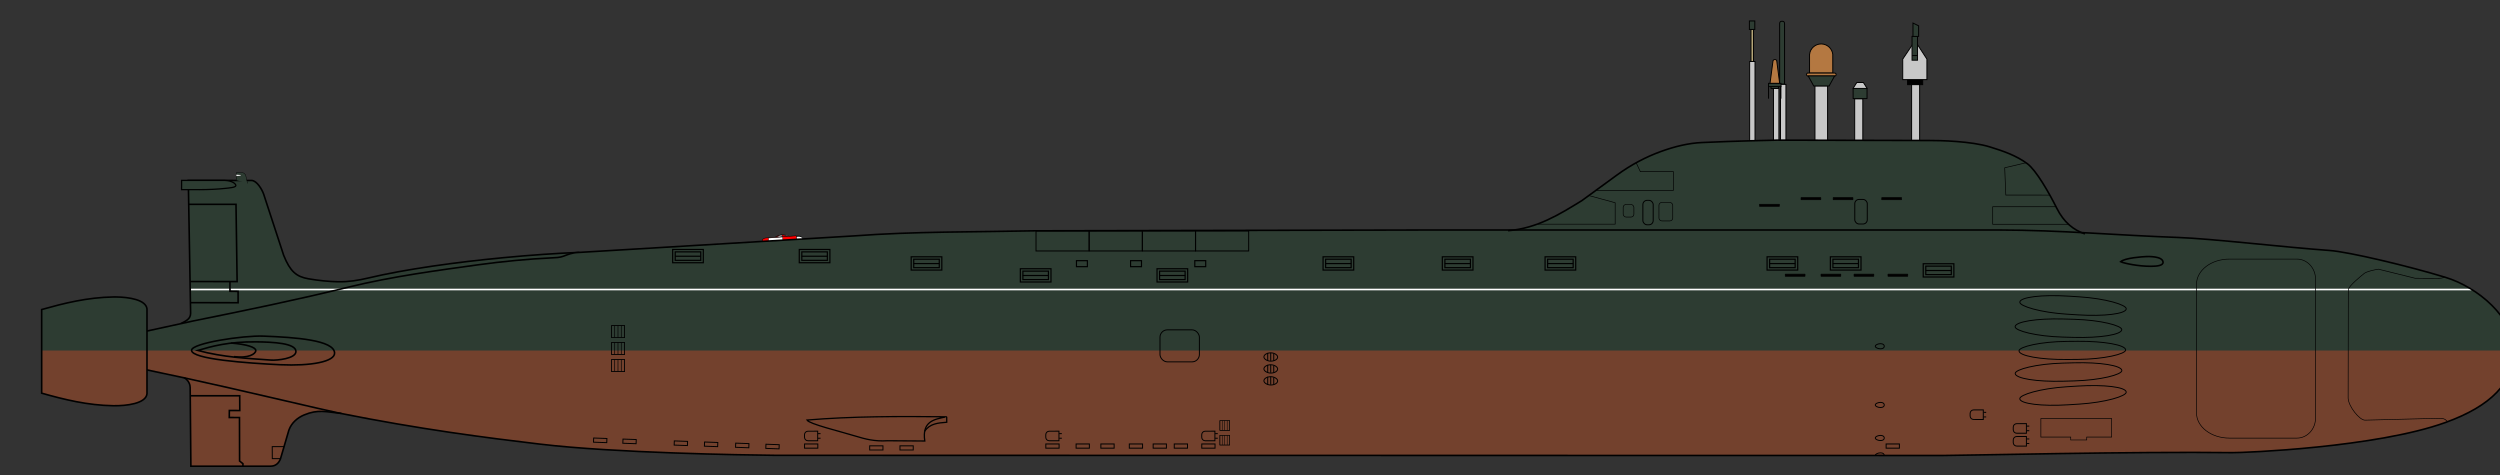 <?xml version="1.0" encoding="UTF-8" standalone="no"?>
<!-- Created with Inkscape (http://www.inkscape.org/) -->
<svg
   xmlns:dc="http://purl.org/dc/elements/1.1/"
   xmlns:cc="http://web.resource.org/cc/"
   xmlns:rdf="http://www.w3.org/1999/02/22-rdf-syntax-ns#"
   xmlns:svg="http://www.w3.org/2000/svg"
   xmlns="http://www.w3.org/2000/svg"
   xmlns:sodipodi="http://sodipodi.sourceforge.net/DTD/sodipodi-0.dtd"
   xmlns:inkscape="http://www.inkscape.org/namespaces/inkscape"
   width="1210"
   height="230"
   id="svg2160"
   sodipodi:version="0.32"
   inkscape:version="0.45.1"
   sodipodi:docbase="C:\Documents and Settings\Mike.MIKE-05095BD1E2\Мои документы\Мои рисунки\ПЛ\SVG"
   sodipodi:docname="885.svg"
   inkscape:output_extension="org.inkscape.output.svg.inkscape"
   version="1.0">
  <rect width="100%" height="100%" fill="#333333" stroke="none"/>
  <defs
     id="defs2162">
    <linearGradient
       id="linearGradient17743">
      <stop
         style="stop-color:#7d7d7d;stop-opacity:1;"
         offset="0"
         id="stop17745" />
      <stop
         id="stop7006"
         offset="0.25"
         style="stop-color:#3e3e3e;stop-opacity:0.749;" />
      <stop
         id="stop17747"
         offset="0.5"
         style="stop-color:#000000;stop-opacity:0.498;" />
      <stop
         style="stop-color:#000000;stop-opacity:0.247;"
         offset="0.75"
         id="stop17749" />
      <stop
         id="stop17751"
         offset="0.875"
         style="stop-color:#000000;stop-opacity:0.472;" />
      <stop
         style="stop-color:#000000;stop-opacity:0;"
         offset="1"
         id="stop17753" />
    </linearGradient>
  </defs>
  <sodipodi:namedview
     inkscape:document-units="mm"
     pagecolor="#ffffff"
     bordercolor="#666666"
     borderopacity="1.0"
     inkscape:pageopacity="0.0"
     inkscape:pageshadow="2"
     inkscape:zoom="1"
     inkscape:cx="797.96444"
     inkscape:cy="46.442222"
     inkscape:current-layer="layer1"
     id="namedview2164"
     inkscape:window-width="1024"
     inkscape:window-height="708"
     inkscape:window-x="0"
     inkscape:window-y="26"
     showgrid="true"
     showguides="true"
     inkscape:guide-bbox="true"
     width="1210px"
     height="230px" />
  <g
     inkscape:label="Layer 1"
     inkscape:groupmode="layer"
     id="layer1">
    <g
       id="g15981"
       transform="translate(9.099,-18.591)" />
    <g
       id="g7762"
       transform="matrix(0.222,0,0,0.222,6521.611,606.629)">
      <g
         id="g5517"
         style="stroke:#000000;stroke-width:1.063;stroke-miterlimit:4;stroke-dasharray:none;stroke-opacity:1"
         transform="matrix(-0.998,6.9661307e-2,6.9661307e-2,0.998,-34736.316,461.548)">
        <g
           transform="matrix(-0.152,-1.3841967e-4,-2.3495497e-4,0.209,-7661.464,-3843.02)"
           style="stroke:#000000;stroke-width:5.974;stroke-miterlimit:4;stroke-dasharray:none;stroke-opacity:1"
           id="g5519">
          <path
             id="path5521"
             style="fill:#ffffff;fill-opacity:1;stroke:#000000;stroke-width:5.974;stroke-miterlimit:4;stroke-dasharray:none;stroke-dashoffset:0;stroke-opacity:1"
             d="M -2943.439,7992.426 L -2706.241,7992.316 L -2705.51,7990.168 C -2704.232,7986.076 -2707.651,7980.925 -2708.915,7979.481 C -2752.032,7954.337 -2794.443,7942.851 -2844.691,7942.744 C -2880.608,7942.743 -2910.82,7954.279 -2941.535,7979.533 C -2942.434,7980.984 -2944.87,7986.158 -2943.96,7990.268 L -2943.439,7992.426 z "
             sodipodi:nodetypes="cccccccc" />
          <path
             id="path5523"
             style="fill:#ff0000;fill-opacity:1;stroke:#000000;stroke-width:5.974;stroke-miterlimit:4;stroke-dasharray:none;stroke-dashoffset:0;stroke-opacity:1"
             d="M -2983.25,7992.316 L -2746.051,7992.426 L -2745.53,7990.268 C -2744.62,7986.158 -2747.056,7980.984 -2747.956,7979.533 C -2778.671,7954.279 -2808.883,7942.743 -2844.8,7942.744 C -2895.047,7942.851 -2937.458,7954.337 -2980.576,7979.481 C -2981.839,7980.925 -2985.258,7986.076 -2983.981,7990.168 L -2983.25,7992.316 z "
             sodipodi:nodetypes="cccccccc" />
          <path
             style="fill:#ffffff;fill-opacity:1;stroke:#000000;stroke-width:5.974;stroke-miterlimit:4;stroke-dasharray:none;stroke-dashoffset:0;stroke-opacity:1"
             d="M -2844.812,7942.75 C -2880.674,7942.776 -2910.852,7954.306 -2941.531,7979.531 C -2942.431,7980.982 -2944.879,7986.172 -2943.969,7990.281 L -2943.438,7992.438 L -2844.812,7992.375 L -2844.812,7942.75 z "
             id="path5525" />
        </g>
        <g
           id="g5527"
           style="stroke:#000000;stroke-width:1.798;stroke-miterlimit:4;stroke-dasharray:none;stroke-opacity:1"
           transform="matrix(-0.316,-7.3452634e-4,-4.8901048e-4,1.107,-8126.38,-11012.968)">
          <path
             style="fill:#ffffff;fill-opacity:1;stroke:#000000;stroke-width:1.798;stroke-miterlimit:4;stroke-dasharray:none;stroke-dashoffset:0;stroke-opacity:1"
             d="M -2942.825,7979.565 C -2943.769,7981.126 -2946.095,7986.121 -2945.215,7990.152 L -2944.724,7992.298 L -2707.542,7992.512 L -2707.344,7991.976 L -2707.332,7984.352 C -2707.347,7984.315 -2707.316,7984.275 -2707.332,7984.239 C -2707.476,7983.898 -2707.665,7983.627 -2707.825,7983.307 C -2710.4,7981.243 -2721.573,7979.712 -2735.019,7979.703 L -2942.825,7979.565 z "
             id="path5529" />
          <path
             id="path5531"
             transform="matrix(-3.165,-2.1006322e-3,-1.3984947e-3,0.904,-25735.462,9933.426)"
             d="M -7261.969,-2179.125 C -7262.266,-2177.396 -7262.999,-2171.866 -7262.719,-2167.406 L -7262.562,-2165.031 L -7187.625,-2164.969 L -7187.562,-2165.562 L -7187.562,-2174 C -7187.567,-2174.041 -7187.558,-2174.084 -7187.562,-2174.125 C -7187.608,-2174.503 -7187.668,-2174.802 -7187.719,-2175.156 C -7188.533,-2177.438 -7192.064,-2179.125 -7196.312,-2179.125 L -7261.969,-2179.125 z "
             style="fill:#ff0000;fill-opacity:1;stroke:#000000;stroke-width:1.063;stroke-miterlimit:4;stroke-dasharray:none;stroke-dashoffset:0;stroke-opacity:1" />
          <path
             sodipodi:nodetypes="cccccc"
             id="path5533"
             transform="matrix(-3.158,-2.0957137e-3,-2.4713062e-3,1.597,-25684.266,11440.479)"
             d="M -7231.375,-2177 L -7231.375,-2169 L -7200.125,-2168.906 L -7199.969,-2170.25 C -7199.678,-2172.823 -7200.482,-2176.064 -7200.766,-2176.973 L -7231.375,-2177 z "
             style="fill:#ffffff;fill-opacity:1;stroke:#000000;stroke-width:0.801;stroke-miterlimit:4;stroke-dasharray:none;stroke-dashoffset:0;stroke-opacity:1" />
        </g>
      </g>
      <path
         sodipodi:nodetypes="ccccccsssscc"
         id="path6505"
         d="M -28982.27,-2027.08 C -28972.678,-2032.326 -28960.889,-2036.545 -28961.041,-2049.694 L -28966.117,-2339.175 L -28828.322,-2339.148 C -28816.315,-2338.845 -28805.307,-2319.023 -28801.924,-2309.593 L -28758.177,-2175.921 C -28743.939,-2140.415 -28730.427,-2129.256 -28703.838,-2124.677 C -28681.498,-2120.83 -28659.178,-2118.673 -28639.933,-2118.288 C -28616.523,-2117.82 -28595.117,-2121.381 -28574.84,-2126.204 C -28491.279,-2146.081 -28380.826,-2161.078 -28279.852,-2170.715 C -28219.033,-2176.52 -28161.654,-2180.399 -28115.658,-2182.191 L -28120.674,-2164.474"
         style="fill:#2d3c32;fill-opacity:1;fill-rule:evenodd;stroke:#000000;stroke-width:3.543;stroke-linecap:butt;stroke-linejoin:miter;stroke-miterlimit:4;stroke-dasharray:none;stroke-opacity:1" />
      <path
         style="fill:#2d3c32;fill-opacity:1;fill-rule:evenodd;stroke:none;stroke-width:3.543;stroke-linecap:butt;stroke-linejoin:miter;stroke-miterlimit:4;stroke-dasharray:none;stroke-opacity:1"
         d="M -26262.531,-2231.125 L -27121.438,-2229.344 C -27252.503,-2226.487 -27383.59,-2228.129 -27514.656,-2218.25 L -28115.906,-2182.125 C -28129.736,-2181.693 -28139.117,-2177.412 -28148.25,-2173.969 C -28156.17,-2170.982 -28164.986,-2170.771 -28174.406,-2170.344 C -28223.121,-2168.133 -28281.931,-2162.502 -28335,-2155.156 C -28416.011,-2143.942 -28522.648,-2129.786 -28615.063,-2107 C -28727.121,-2079.371 -28841.307,-2055.773 -28955.906,-2032.719 L -29106.375,-1999.906 L -29106.375,-1968.312 L -29106.375,-1936.781 L -28970.5,-1907.812 C -28857.984,-1883.454 -28671.321,-1838.802 -28636.625,-1831.812 C -28461.104,-1796.605 -28315.719,-1778.069 -28198.281,-1764.156 C -28035.676,-1744.936 -27758.39,-1740.624 -27685.406,-1739.844 L -25140.25,-1739.5 C -25103.473,-1739.499 -24718.832,-1748.446 -24510.219,-1745.719 C -24485.211,-1745.392 -24196.377,-1756.711 -24044.813,-1811.531 C -23946.232,-1847.188 -23895.426,-1898.403 -23895.906,-1968.312 C -23895.906,-1968.344 -23895.906,-1968.374 -23895.906,-1968.406 C -23896.433,-2040.731 -23974.475,-2106.304 -24045.031,-2127.875 C -24123.53,-2151.874 -24255.852,-2183.557 -24297.906,-2186.5 C -24394.927,-2193.333 -24554.48,-2212.254 -24628.813,-2214.875 C -24758.407,-2219.482 -24884.679,-2230.875 -25017.781,-2231.094 L -26262.531,-2231.125 z "
         id="path7278" />
      <g
         id="g6016"
         transform="matrix(0.316,0,0,0.316,-27521.814,-2500.193)"
         style="fill:#2d3c32;fill-opacity:1">
        <path
           style="fill:#2d3c32;fill-opacity:1;fill-rule:evenodd;stroke:#000000;stroke-width:2.835;stroke-linecap:butt;stroke-linejoin:miter;stroke-miterlimit:4;stroke-dasharray:none;stroke-opacity:1"
           d="M -4165.067,530.079 C -4163.562,528.306 -4162.946,527.116 -4163.199,524.766 L -4174.57,473.828 C -4175.633,469.443 -4186.641,456.275 -4196.417,456.11 L -4238.831,456.1 L -4238.77,507.194"
           id="path6018"
           sodipodi:nodetypes="cccccc" />
        <path
           style="fill:#ffffff;fill-opacity:1;fill-rule:evenodd;stroke:#000000;stroke-width:1.663;stroke-linecap:butt;stroke-linejoin:miter;stroke-miterlimit:4;stroke-dasharray:none;stroke-opacity:1"
           d="M -4238.755,468.936 L -4209.158,471.484 C -4206.299,471.731 -4206.368,477.961 -4209.618,478.156 L -4238.807,479.911"
           id="path6020"
           sodipodi:nodetypes="cssc" />
      </g>
      <g
         id="g7225">
        <g
           transform="matrix(0.676,0,0,0.676,-19791.497,-722.438)"
           id="g6544"
           style="stroke:#000000;stroke-width:3.146;stroke-miterlimit:4;stroke-dasharray:none;stroke-opacity:1">
          <path
             sodipodi:nodetypes="ccccccc"
             id="path6548"
             d="M 8429.097,-2904.841 L 8434.285,-2904.841 C 8437.24,-2904.841 8439.62,-2901.537 8439.62,-2897.432 L 8439.62,-2702.18 L 8423.763,-2702.18 L 8423.763,-2897.432 C 8423.763,-2901.537 8426.142,-2904.841 8429.097,-2904.841 z "
             style="fill:#2d3c32;fill-opacity:1;stroke:#000000;stroke-width:3.146;stroke-linecap:round;stroke-miterlimit:4;stroke-dasharray:none;stroke-dashoffset:0;stroke-opacity:1"
             transform="scale(-1,1)" />
        </g>
        <rect
           y="-2548.615"
           x="-25494.795"
           height="139.921"
           width="11.837"
           id="rect6550"
           style="fill:#c8c8c8;fill-opacity:1;stroke:#000000;stroke-width:2.126;stroke-linecap:round;stroke-linejoin:miter;stroke-miterlimit:4;stroke-dasharray:none;stroke-dashoffset:0;stroke-opacity:1" />
        <rect
           y="-2517.124"
           x="-25333.074"
           height="108.05"
           width="17.73"
           id="rect7209"
           style="fill:#c8c8c8;fill-opacity:1;stroke:#000000;stroke-width:2.126;stroke-linecap:round;stroke-linejoin:miter;stroke-miterlimit:4;stroke-dasharray:none;stroke-dashoffset:0;stroke-opacity:1" />
        <g
           transform="matrix(0.797,0,0,0.803,-18546.141,-405.35)"
           id="g6556"
           style="stroke:#000000;stroke-width:2.658;stroke-miterlimit:4;stroke-dasharray:none;stroke-opacity:1">
          <path
             style="fill:#c8c8c8;fill-opacity:1;stroke:#000000;stroke-width:2.658;stroke-linecap:round;stroke-miterlimit:4;stroke-dasharray:none;stroke-dashoffset:0;stroke-opacity:1"
             d="M -8519.849,-2658.443 L -8509.849,-2674.154 L -8491.809,-2674.154 L -8481.809,-2658.443"
             id="path6558"
             sodipodi:nodetypes="cccc" />
          <path
             sodipodi:nodetypes="ccccc"
             id="path6560"
             d="M -8519.849,-2630.443 L -8481.809,-2630.443 L -8481.809,-2658.154 L -8519.912,-2658.091 L -8519.849,-2630.443 z "
             style="fill:#2d3c32;fill-opacity:1;stroke:#000000;stroke-width:2.658;stroke-linecap:round;stroke-linejoin:round;stroke-miterlimit:4;stroke-dasharray:none;stroke-dashoffset:0;stroke-opacity:1" />
        </g>
        <rect
           style="fill:#c8c8c8;fill-opacity:1;stroke:#000000;stroke-width:2.126;stroke-linecap:round;stroke-linejoin:miter;stroke-miterlimit:4;stroke-dasharray:none;stroke-dashoffset:0;stroke-opacity:1"
           id="rect6630"
           width="11.868"
           height="133.144"
           x="-25510.154"
           y="-2540.547" />
        <g
           transform="matrix(0.748,0,0,0.748,-17217.193,-211.624)"
           id="g6566"
           style="stroke:#000000;stroke-width:2.843;stroke-miterlimit:4;stroke-dasharray:none;stroke-opacity:1">
          <path
             style="fill:#b47841;fill-opacity:1;stroke:#000000;stroke-width:2.843;stroke-linecap:round;stroke-miterlimit:4;stroke-dasharray:none;stroke-dashoffset:0;stroke-opacity:1"
             d="M -11082.631,-3196.749 C -11079.603,-3196.818 -11077.645,-3194.864 -11077.211,-3192.562 L -11068.759,-3127.187 L -11096.929,-3127.187 L -11088.22,-3192.702 C -11087.691,-3195.021 -11085.662,-3196.679 -11082.631,-3196.749 z "
             id="path6568"
             sodipodi:nodetypes="cccccz" />
          <rect
             y="-3118.312"
             x="-11093.968"
             height="5.807"
             width="21.648"
             id="rect6570"
             style="opacity:1;fill:#2d3c32;fill-opacity:1;stroke:#000000;stroke-width:2.843;stroke-linecap:round;stroke-linejoin:miter;stroke-miterlimit:4;stroke-dasharray:none;stroke-dashoffset:0;stroke-opacity:1" />
          <rect
             y="-3127.296"
             x="-11101.181"
             height="9.459"
             width="36.392"
             id="rect6572"
             style="opacity:1;fill:#2d3c32;fill-opacity:1;stroke:#000000;stroke-width:2.843;stroke-linecap:round;stroke-linejoin:miter;stroke-miterlimit:4;stroke-dasharray:none;stroke-dashoffset:0;stroke-opacity:1" />
          <path
             id="path6574"
             d="M -11101.181,-3118.11 L -11101.181,-3082.677"
             style="fill:none;fill-rule:evenodd;stroke:#000000;stroke-width:2.843;stroke-linecap:butt;stroke-linejoin:miter;stroke-miterlimit:4;stroke-dasharray:none;stroke-opacity:1" />
          <path
             style="fill:none;fill-rule:evenodd;stroke:#000000;stroke-width:2.843;stroke-linecap:butt;stroke-linejoin:miter;stroke-miterlimit:4;stroke-dasharray:none;stroke-opacity:1"
             d="M -11065.181,-3118.11 L -11065.181,-3082.677"
             id="path6576" />
        </g>
        <rect
           style="fill:#c8c8c8;fill-opacity:1;stroke:#000000;stroke-width:2.126;stroke-linecap:round;stroke-linejoin:miter;stroke-miterlimit:4;stroke-dasharray:none;stroke-dashoffset:0;stroke-opacity:1"
           id="rect6588"
           width="27.559"
           height="136.121"
           x="-25419.699"
           y="-2545.498" />
        <path
           sodipodi:nodetypes="ccccccc"
           id="path6592"
           d="M -25406.14,-2636.788 C -25419.27,-2636.788 -25430.117,-2626.838 -25431.469,-2614.065 L -25431.507,-2614.065 L -25431.507,-2573.211 L -25380.801,-2573.211 L -25380.848,-2614.065 C -25382.201,-2626.838 -25393.011,-2636.788 -25406.14,-2636.788 z "
           style="fill:#b47841;fill-opacity:1;stroke:#000000;stroke-width:2.126;stroke-linecap:round;stroke-miterlimit:4;stroke-dasharray:none;stroke-dashoffset:0;stroke-opacity:1" />
        <rect
           ry="2.837"
           y="-2573.271"
           x="-25438.018"
           height="6.503"
           width="64.396"
           id="rect6594"
           style="fill:#b47841;fill-opacity:1;stroke:#000000;stroke-width:2.126;stroke-linecap:round;stroke-linejoin:miter;stroke-miterlimit:4;stroke-dasharray:none;stroke-dashoffset:0;stroke-opacity:1" />
        <path
           sodipodi:nodetypes="ccccc"
           id="path6598"
           d="M -25434.414,-2567.019 L -25376.83,-2567.019 L -25388.83,-2545.116 L -25422.414,-2545.116 L -25434.414,-2567.019 z "
           style="fill:#2d3c32;fill-opacity:1;stroke:#000000;stroke-width:2.126;stroke-linecap:round;stroke-linejoin:miter;stroke-miterlimit:4;stroke-dasharray:none;stroke-dashoffset:0;stroke-opacity:1" />
        <rect
           style="fill:#b4a578;fill-opacity:1;stroke:#000000;stroke-width:2.126;stroke-linecap:round;stroke-linejoin:miter;stroke-miterlimit:4;stroke-dasharray:none;stroke-dashoffset:0;stroke-opacity:1"
           id="rect7204"
           width="5.571"
           height="73.199"
           x="-25559.188"
           y="-2668.867" />
        <rect
           y="-2598.451"
           x="-25562.057"
           height="178.582"
           width="11.675"
           id="rect7202"
           style="fill:#c8c8c8;fill-opacity:1;stroke:#000000;stroke-width:2.126;stroke-linecap:round;stroke-linejoin:miter;stroke-miterlimit:4;stroke-dasharray:none;stroke-dashoffset:0;stroke-opacity:1" />
        <path
           style="fill:#2d3c32;fill-opacity:1;stroke:#000000;stroke-width:2.126;stroke-linecap:round;stroke-linejoin:miter;stroke-miterlimit:4;stroke-dasharray:none;stroke-dashoffset:0;stroke-opacity:1"
           d="M -25562.654,-2686.888 L -25550.851,-2686.888 L -25550.851,-2668.418 L -25562.654,-2668.418 L -25562.654,-2686.888 z "
           id="rect7206"
           sodipodi:nodetypes="ccccc" />
        <rect
           style="fill:#c8c8c8;fill-opacity:1;stroke:#000000;stroke-width:2.126;stroke-linecap:round;stroke-linejoin:miter;stroke-miterlimit:4;stroke-dasharray:none;stroke-dashoffset:0;stroke-opacity:1"
           id="rect7211"
           width="17.53"
           height="139.942"
           x="-25208.975"
           y="-2549.115" />
        <rect
           style="opacity:1;fill:#000000;fill-opacity:1;stroke:#000000;stroke-width:2.126;stroke-linecap:round;stroke-linejoin:miter;stroke-miterlimit:4;stroke-dasharray:none;stroke-dashoffset:0;stroke-opacity:1"
           id="rect7213"
           width="32.908"
           height="11.266"
           x="-25217.717"
           y="-2559.301" />
        <path
           style="fill:#c8c8c8;fill-opacity:1;stroke:#000000;stroke-width:2.126;stroke-linecap:round;stroke-linejoin:miter;stroke-miterlimit:4;stroke-dasharray:none;stroke-dashoffset:0;stroke-opacity:1"
           d="M -25228.346,-2603.683 L -25201.537,-2643.683 L -25175.59,-2603.683 L -25175.59,-2558.96 L -25228.346,-2558.96 L -25228.346,-2603.683 z "
           id="rect7215"
           sodipodi:nodetypes="cccccc" />
        <rect
           style="opacity:1;fill:#2d3c32;fill-opacity:1;stroke:#000000;stroke-width:2.126;stroke-linecap:round;stroke-linejoin:miter;stroke-miterlimit:4;stroke-dasharray:none;stroke-dashoffset:0;stroke-opacity:1"
           id="rect7218"
           width="11.95"
           height="51.961"
           x="-25208.023"
           y="-2653.254" />
        <path
           style="fill:#2d3c32;fill-opacity:1;fill-rule:evenodd;stroke:#000000;stroke-width:2.126;stroke-linecap:butt;stroke-linejoin:miter;stroke-miterlimit:4;stroke-dasharray:none;stroke-opacity:1"
           d="M -25208.023,-2611.417 L -25195.05,-2611.417"
           id="path7220" />
        <path
           style="fill:#2d3c32;fill-opacity:1;stroke:#000000;stroke-width:2.126;stroke-linecap:round;stroke-linejoin:miter;stroke-miterlimit:4;stroke-dasharray:none;stroke-dashoffset:0;stroke-opacity:1"
           d="M -25205.975,-2682.283 L -25193.683,-2676.283 L -25193.683,-2653.186 L -25205.975,-2653.186 L -25205.975,-2682.283 z "
           id="rect7222"
           sodipodi:nodetypes="ccccc" />
      </g>
      <path
         sodipodi:nodetypes="cccssccsssc"
         id="path4822"
         d="M -26088.731,-2229.596 C -26025.228,-2234.825 -25976.781,-2265.149 -25928.087,-2295.06 L -25851.609,-2350.792 C -25820.439,-2373.634 -25787.646,-2390.678 -25755.177,-2402.419 C -25724.494,-2413.514 -25694.962,-2420.461 -25666.439,-2421.784 C -25590.195,-2425.32 -25514.279,-2426.657 -25502.711,-2427.01 L -25169.025,-2426.225 C -25147.273,-2426.296 -25079.235,-2424.922 -25038.367,-2412.268 C -25009.98,-2403.478 -24981.05,-2393.76 -24956.654,-2375.655 C -24937.393,-2361.36 -24909.42,-2312.394 -24892.581,-2278.777 C -24877.105,-2247.881 -24856.382,-2231.3 -24831.105,-2222.57"
         style="fill:#2d3c32;fill-opacity:1;fill-rule:evenodd;stroke:#000000;stroke-width:3.543;stroke-linecap:butt;stroke-linejoin:miter;stroke-miterlimit:4;stroke-dasharray:none;stroke-opacity:1" />
      <path
         id="path7271"
         d="M -23895.906,-1968.312 L -29106.375,-1968.312 L -29106.375,-1936.781 L -28970.5,-1907.812 C -28857.984,-1883.454 -28671.321,-1838.802 -28636.625,-1831.812 C -28461.104,-1796.605 -28315.719,-1778.069 -28198.281,-1764.156 C -28035.676,-1744.936 -27758.39,-1740.624 -27685.406,-1739.844 L -25140.25,-1739.5 C -25103.473,-1739.499 -24718.832,-1748.446 -24510.219,-1745.719 C -24485.211,-1745.392 -24196.377,-1756.711 -24044.813,-1811.531 C -23946.232,-1847.188 -23895.426,-1898.403 -23895.906,-1968.312 z "
         style="fill:#73412d;fill-opacity:1;fill-rule:evenodd;stroke:none;stroke-width:2.835;stroke-linecap:butt;stroke-linejoin:miter;stroke-miterlimit:4;stroke-dasharray:none;stroke-opacity:1" />
      <path
         sodipodi:nodetypes="ccssccc"
         id="path6507"
         d="M -28980.709,-2339.249 L -28887.195,-2339.243 C -28870.055,-2338.803 -28862.435,-2331.685 -28862.393,-2327.953 C -28862.35,-2323.827 -28877.142,-2322.774 -28885.972,-2321.821 C -28902.753,-2320.01 -28921.02,-2319.149 -28941.732,-2319.088 L -28980.772,-2319.134 L -28980.709,-2339.249 z "
         style="fill:#2d3c32;fill-opacity:1;fill-rule:evenodd;stroke:#000000;stroke-width:2.835;stroke-linecap:butt;stroke-linejoin:miter;stroke-miterlimit:4;stroke-dasharray:none;stroke-opacity:1" />
      <path
         sodipodi:nodetypes="cccc"
         id="path6509"
         d="M -28964.828,-2287.042 L -28862.112,-2287.078 L -28859.652,-2118.686 L -28961.888,-2118.758"
         style="fill:none;fill-rule:evenodd;stroke:#000000;stroke-width:3.543;stroke-linecap:butt;stroke-linejoin:miter;stroke-miterlimit:4;stroke-dasharray:none;stroke-opacity:1" />
      <path
         sodipodi:nodetypes="ccccccsc"
         id="path3846"
         d="M -28975.368,-1909.246 C -28964.483,-1903.111 -28962.003,-1892.7 -28962.014,-1887.994 L -28960.474,-1716.203 L -28786.907,-1716.203 C -28776.264,-1716.12 -28769.074,-1722.079 -28765.14,-1732.242 L -28746.799,-1794.868 C -28740.821,-1811.251 -28727.532,-1822.083 -28713.585,-1827.904 C -28682.903,-1840.709 -28666.127,-1834.593 -28632.31,-1831.257"
         style="fill:#73412d;fill-opacity:1;fill-rule:evenodd;stroke:#000000;stroke-width:3.543;stroke-linecap:butt;stroke-linejoin:miter;stroke-miterlimit:4;stroke-dasharray:none;stroke-opacity:1" />
      <path
         sodipodi:nodetypes="ccccccccc"
         id="path4817"
         d="M -28961.449,-1869.721 L -28854.018,-1869.721 L -28853.862,-1837.565 L -28876.607,-1837.591 L -28876.78,-1822.317 L -28854.511,-1822.292 L -28854.278,-1727.467 L -28846.979,-1721.588 L -28846.953,-1716.653"
         style="fill:none;fill-rule:evenodd;stroke:#000000;stroke-width:3.543;stroke-linecap:butt;stroke-linejoin:miter;stroke-miterlimit:4;stroke-dasharray:none;stroke-opacity:1" />
      <path
         sodipodi:nodetypes="cccc"
         id="path4819"
         d="M -28757.48,-1758.859 L -28783.103,-1758.859 L -28782.97,-1732.677 L -28765.136,-1732.677"
         style="fill:none;fill-rule:evenodd;stroke:#000000;stroke-width:2.126;stroke-linecap:butt;stroke-linejoin:miter;stroke-miterlimit:4;stroke-dasharray:none;stroke-opacity:1" />
      <rect
         ry="9.244"
         y="-2297.781"
         x="-25332.867"
         height="53.583"
         width="27.226"
         id="rect4824"
         style="fill:none;fill-opacity:1;stroke:#000000;stroke-width:2.126;stroke-linecap:round;stroke-linejoin:miter;stroke-miterlimit:4;stroke-dasharray:none;stroke-dashoffset:0;stroke-opacity:1" />
      <g
         style="stroke:#000000;stroke-opacity:1"
         id="g4973">
        <rect
           style="opacity:1;fill:#000000;fill-opacity:1;stroke:#000000;stroke-width:1.417;stroke-linecap:round;stroke-linejoin:round;stroke-miterlimit:4;stroke-dasharray:none;stroke-dashoffset:0;stroke-opacity:1"
           id="rect4828"
           width="43.133"
           height="4.638"
           x="-25540.49"
           y="-2287.297" />
        <rect
           y="-2301.76"
           x="-25450.027"
           height="4.638"
           width="43.133"
           id="rect4831"
           style="opacity:1;fill:#000000;fill-opacity:1;stroke:#000000;stroke-width:1.417;stroke-linecap:round;stroke-linejoin:round;stroke-miterlimit:4;stroke-dasharray:none;stroke-dashoffset:0;stroke-opacity:1" />
        <rect
           style="opacity:1;fill:#000000;fill-opacity:1;stroke:#000000;stroke-width:1.417;stroke-linecap:round;stroke-linejoin:round;stroke-miterlimit:4;stroke-dasharray:none;stroke-dashoffset:0;stroke-opacity:1"
           id="rect4833"
           width="43.133"
           height="4.638"
           x="-25380.027"
           y="-2301.76" />
        <rect
           y="-2301.76"
           x="-25274.027"
           height="4.638"
           width="43.133"
           id="rect4835"
           style="opacity:1;fill:#000000;fill-opacity:1;stroke:#000000;stroke-width:1.417;stroke-linecap:round;stroke-linejoin:round;stroke-miterlimit:4;stroke-dasharray:none;stroke-dashoffset:0;stroke-opacity:1" />
      </g>
      <path
         sodipodi:nodetypes="cccc"
         id="path4838"
         d="M -24959.892,-2377.666 L -25006.014,-2366.777 L -25003.602,-2307.258 L -24907.654,-2307.227"
         style="fill:none;fill-rule:evenodd;stroke:#000000;stroke-width:1.417;stroke-linecap:butt;stroke-linejoin:miter;stroke-miterlimit:4;stroke-dasharray:none;stroke-opacity:1" />
      <path
         sodipodi:nodetypes="cccc"
         id="rect4840"
         d="M -24867.172,-2243.576 L -25032.16,-2243.605 L -25032.16,-2281.89 L -24894.77,-2281.89"
         style="fill:none;fill-opacity:1;stroke:#000000;stroke-width:1.417;stroke-linecap:round;stroke-linejoin:miter;stroke-miterlimit:4;stroke-dasharray:none;stroke-dashoffset:0;stroke-opacity:1" />
      <rect
         ry="6.286"
         y="-2291.231"
         x="-25759.842"
         height="40.324"
         width="30.083"
         id="rect4843"
         style="fill:none;fill-opacity:1;stroke:#000000;stroke-width:1.417;stroke-linecap:round;stroke-linejoin:round;stroke-miterlimit:4;stroke-dasharray:none;stroke-dashoffset:0;stroke-opacity:1" />
      <rect
         ry="6.286"
         y="-2286.724"
         x="-25837.795"
         height="27.397"
         width="23.355"
         id="rect4845"
         style="fill:none;fill-opacity:1;stroke:#000000;stroke-width:1.417;stroke-linecap:round;stroke-linejoin:round;stroke-miterlimit:4;stroke-dasharray:none;stroke-dashoffset:0;stroke-opacity:1" />
      <rect
         style="fill:none;fill-opacity:1;stroke:#000000;stroke-width:2.126;stroke-linecap:round;stroke-linejoin:miter;stroke-miterlimit:4;stroke-dasharray:none;stroke-dashoffset:0;stroke-opacity:1"
         id="rect4847"
         width="22.502"
         height="53.313"
         x="-25794.867"
         y="-2295.781"
         ry="9.244" />
      <path
         sodipodi:nodetypes="ccccc"
         id="rect4850"
         d="M -25809.177,-2377.104 L -25800.353,-2358.325 L -25728.281,-2358.325 L -25728.281,-2317.608 L -25896.186,-2317.608"
         style="fill:none;fill-opacity:1;stroke:#000000;stroke-width:1.417;stroke-linecap:round;stroke-linejoin:miter;stroke-miterlimit:4;stroke-dasharray:none;stroke-dashoffset:0;stroke-opacity:1" />
      <path
         sodipodi:nodetypes="cccc"
         id="rect4853"
         d="M -25912.261,-2306.087 L -25855.249,-2290.539 L -25855.249,-2243.83 L -26023.824,-2243.83"
         style="fill:none;fill-opacity:1;stroke:#000000;stroke-width:1.417;stroke-linecap:round;stroke-linejoin:miter;stroke-miterlimit:4;stroke-dasharray:none;stroke-dashoffset:0;stroke-opacity:1" />
      <g
         transform="matrix(1.838,0,0,1.838,-36405.684,-637.083)"
         style="stroke:#000000;stroke-width:1.417;stroke-linejoin:miter;stroke-miterlimit:4;stroke-dasharray:none;stroke-opacity:1"
         id="g4872">
        <path
           sodipodi:nodetypes="ccccc"
           id="rect4866"
           d="M 5920.34,-835.484 L 5956.692,-835.484 L 5956.692,-819.716 L 5920.34,-819.716 L 5920.34,-835.484 z "
           style="fill:none;fill-opacity:1;stroke:#000000;stroke-linecap:round;stroke-dashoffset:0;stroke-opacity:1" />
        <path
           sodipodi:nodetypes="ccccc"
           id="rect4868"
           d="M 5923.377,-832.656 L 5953.655,-832.656 L 5953.655,-822.556 L 5923.377,-822.556 L 5923.377,-832.656 z "
           style="fill:none;fill-opacity:1;stroke:#000000;stroke-linecap:round;stroke-dashoffset:0;stroke-opacity:1" />
        <path
           style="fill:none;fill-rule:evenodd;stroke:#000000;stroke-width:1.417;stroke-linecap:butt;stroke-linejoin:miter;stroke-miterlimit:4;stroke-dasharray:none;stroke-opacity:1"
           d="M 5923.264,-827.443 L 5953.747,-827.443"
           id="path4870"
           sodipodi:nodetypes="cc" />
      </g>
      <g
         style="stroke:#000000;stroke-opacity:1"
         id="g4979">
        <rect
           y="-2134.874"
           x="-25484.49"
           height="4.638"
           width="43.133"
           id="rect4879"
           style="opacity:1;fill:#000000;fill-opacity:1;stroke:#000000;stroke-width:1.417;stroke-linecap:round;stroke-linejoin:round;stroke-miterlimit:4;stroke-dasharray:none;stroke-dashoffset:0;stroke-opacity:1" />
        <rect
           style="opacity:1;fill:#000000;fill-opacity:1;stroke:#000000;stroke-width:1.417;stroke-linecap:round;stroke-linejoin:round;stroke-miterlimit:4;stroke-dasharray:none;stroke-dashoffset:0;stroke-opacity:1"
           id="rect4881"
           width="43.133"
           height="4.638"
           x="-25406.49"
           y="-2134.874" />
        <rect
           y="-2134.874"
           x="-25334.49"
           height="4.638"
           width="43.133"
           id="rect4883"
           style="opacity:1;fill:#000000;fill-opacity:1;stroke:#000000;stroke-width:1.417;stroke-linecap:round;stroke-linejoin:round;stroke-miterlimit:4;stroke-dasharray:none;stroke-dashoffset:0;stroke-opacity:1" />
        <rect
           style="opacity:1;fill:#000000;fill-opacity:1;stroke:#000000;stroke-width:1.417;stroke-linecap:round;stroke-linejoin:round;stroke-miterlimit:4;stroke-dasharray:none;stroke-dashoffset:0;stroke-opacity:1"
           id="rect4885"
           width="43.133"
           height="4.638"
           x="-25260.49"
           y="-2134.874" />
      </g>
      <g
         id="g4887"
         style="stroke:#000000;stroke-width:1.417;stroke-linejoin:miter;stroke-miterlimit:4;stroke-dasharray:none;stroke-opacity:1"
         transform="matrix(1.838,0,0,1.838,-36267.684,-637.083)">
        <path
           style="fill:none;fill-opacity:1;stroke:#000000;stroke-linecap:round;stroke-dashoffset:0;stroke-opacity:1"
           d="M 5920.34,-835.484 L 5956.692,-835.484 L 5956.692,-819.716 L 5920.34,-819.716 L 5920.34,-835.484 z "
           id="path4891"
           sodipodi:nodetypes="ccccc" />
        <path
           style="fill:none;fill-opacity:1;stroke:#000000;stroke-linecap:round;stroke-dashoffset:0;stroke-opacity:1"
           d="M 5923.377,-832.656 L 5953.655,-832.656 L 5953.655,-822.556 L 5923.377,-822.556 L 5923.377,-832.656 z "
           id="path4894"
           sodipodi:nodetypes="ccccc" />
        <path
           sodipodi:nodetypes="cc"
           id="path4896"
           d="M 5923.264,-827.443 L 5953.747,-827.443"
           style="fill:none;fill-rule:evenodd;stroke:#000000;stroke-width:1.417;stroke-linecap:butt;stroke-linejoin:miter;stroke-miterlimit:4;stroke-dasharray:none;stroke-opacity:1" />
      </g>
      <g
         transform="matrix(1.838,0,0,1.838,-36065.244,-621.964)"
         style="stroke:#000000;stroke-width:1.417;stroke-linejoin:miter;stroke-miterlimit:4;stroke-dasharray:none;stroke-opacity:1"
         id="g4898">
        <path
           sodipodi:nodetypes="ccccc"
           id="path4900"
           d="M 5920.34,-835.484 L 5956.692,-835.484 L 5956.692,-819.716 L 5920.34,-819.716 L 5920.34,-835.484 z "
           style="fill:none;fill-opacity:1;stroke:#000000;stroke-linecap:round;stroke-dashoffset:0;stroke-opacity:1" />
        <path
           sodipodi:nodetypes="ccccc"
           id="path4902"
           d="M 5923.377,-832.656 L 5953.655,-832.656 L 5953.655,-822.556 L 5923.377,-822.556 L 5923.377,-832.656 z "
           style="fill:none;fill-opacity:1;stroke:#000000;stroke-linecap:round;stroke-dashoffset:0;stroke-opacity:1" />
        <path
           style="fill:none;fill-rule:evenodd;stroke:#000000;stroke-width:1.417;stroke-linecap:butt;stroke-linejoin:miter;stroke-miterlimit:4;stroke-dasharray:none;stroke-opacity:1"
           d="M 5923.264,-827.443 L 5953.747,-827.443"
           id="path4904"
           sodipodi:nodetypes="cc" />
      </g>
      <g
         id="g4906"
         style="stroke:#000000;stroke-width:1.417;stroke-linejoin:miter;stroke-miterlimit:4;stroke-dasharray:none;stroke-opacity:1"
         transform="matrix(1.838,0,0,1.838,-36889.684,-637.083)">
        <path
           style="fill:none;fill-opacity:1;stroke:#000000;stroke-linecap:round;stroke-dashoffset:0;stroke-opacity:1"
           d="M 5920.34,-835.484 L 5956.692,-835.484 L 5956.692,-819.716 L 5920.34,-819.716 L 5920.34,-835.484 z "
           id="path4908"
           sodipodi:nodetypes="ccccc" />
        <path
           style="fill:none;fill-opacity:1;stroke:#000000;stroke-linecap:round;stroke-dashoffset:0;stroke-opacity:1"
           d="M 5923.377,-832.656 L 5953.655,-832.656 L 5953.655,-822.556 L 5923.377,-822.556 L 5923.377,-832.656 z "
           id="path4910"
           sodipodi:nodetypes="ccccc" />
        <path
           sodipodi:nodetypes="cc"
           id="path4913"
           d="M 5923.264,-827.443 L 5953.747,-827.443"
           style="fill:none;fill-rule:evenodd;stroke:#000000;stroke-width:1.417;stroke-linecap:butt;stroke-linejoin:miter;stroke-miterlimit:4;stroke-dasharray:none;stroke-opacity:1" />
      </g>
      <g
         transform="matrix(1.838,0,0,1.838,-37113.684,-637.083)"
         style="stroke:#000000;stroke-width:1.417;stroke-linejoin:miter;stroke-miterlimit:4;stroke-dasharray:none;stroke-opacity:1"
         id="g4915">
        <path
           sodipodi:nodetypes="ccccc"
           id="path4917"
           d="M 5920.34,-835.484 L 5956.692,-835.484 L 5956.692,-819.716 L 5920.34,-819.716 L 5920.34,-835.484 z "
           style="fill:none;fill-opacity:1;stroke:#000000;stroke-linecap:round;stroke-dashoffset:0;stroke-opacity:1" />
        <path
           sodipodi:nodetypes="ccccc"
           id="path4919"
           d="M 5923.377,-832.656 L 5953.655,-832.656 L 5953.655,-822.556 L 5923.377,-822.556 L 5923.377,-832.656 z "
           style="fill:none;fill-opacity:1;stroke:#000000;stroke-linecap:round;stroke-dashoffset:0;stroke-opacity:1" />
        <path
           style="fill:none;fill-rule:evenodd;stroke:#000000;stroke-width:1.417;stroke-linecap:butt;stroke-linejoin:miter;stroke-miterlimit:4;stroke-dasharray:none;stroke-opacity:1"
           d="M 5923.264,-827.443 L 5953.747,-827.443"
           id="path4921"
           sodipodi:nodetypes="cc" />
      </g>
      <g
         id="g4924"
         style="stroke:#000000;stroke-width:1.417;stroke-linejoin:miter;stroke-miterlimit:4;stroke-dasharray:none;stroke-opacity:1"
         transform="matrix(1.838,0,0,1.838,-37373.684,-637.083)">
        <path
           style="fill:none;fill-opacity:1;stroke:#000000;stroke-linecap:round;stroke-dashoffset:0;stroke-opacity:1"
           d="M 5920.34,-835.484 L 5956.692,-835.484 L 5956.692,-819.716 L 5920.34,-819.716 L 5920.34,-835.484 z "
           id="path4926"
           sodipodi:nodetypes="ccccc" />
        <path
           style="fill:none;fill-opacity:1;stroke:#000000;stroke-linecap:round;stroke-dashoffset:0;stroke-opacity:1"
           d="M 5923.377,-832.656 L 5953.655,-832.656 L 5953.655,-822.556 L 5923.377,-822.556 L 5923.377,-832.656 z "
           id="path4928"
           sodipodi:nodetypes="ccccc" />
        <path
           sodipodi:nodetypes="cc"
           id="path4930"
           d="M 5923.264,-827.443 L 5953.747,-827.443"
           style="fill:none;fill-rule:evenodd;stroke:#000000;stroke-width:1.417;stroke-linecap:butt;stroke-linejoin:miter;stroke-miterlimit:4;stroke-dasharray:none;stroke-opacity:1" />
      </g>
      <g
         transform="matrix(1.838,0,0,1.838,-38271.684,-637.083)"
         style="stroke:#000000;stroke-width:1.417;stroke-linejoin:miter;stroke-miterlimit:4;stroke-dasharray:none;stroke-opacity:1"
         id="g4932">
        <path
           sodipodi:nodetypes="ccccc"
           id="path4934"
           d="M 5920.34,-835.484 L 5956.692,-835.484 L 5956.692,-819.716 L 5920.34,-819.716 L 5920.34,-835.484 z "
           style="fill:none;fill-opacity:1;stroke:#000000;stroke-linecap:round;stroke-dashoffset:0;stroke-opacity:1" />
        <path
           sodipodi:nodetypes="ccccc"
           id="path4936"
           d="M 5923.377,-832.656 L 5953.655,-832.656 L 5953.655,-822.556 L 5923.377,-822.556 L 5923.377,-832.656 z "
           style="fill:none;fill-opacity:1;stroke:#000000;stroke-linecap:round;stroke-dashoffset:0;stroke-opacity:1" />
        <path
           style="fill:none;fill-rule:evenodd;stroke:#000000;stroke-width:1.417;stroke-linecap:butt;stroke-linejoin:miter;stroke-miterlimit:4;stroke-dasharray:none;stroke-opacity:1"
           d="M 5923.264,-827.443 L 5953.747,-827.443"
           id="path4938"
           sodipodi:nodetypes="cc" />
      </g>
      <g
         id="g4940"
         style="stroke:#000000;stroke-width:1.417;stroke-linejoin:miter;stroke-miterlimit:4;stroke-dasharray:none;stroke-opacity:1"
         transform="matrix(1.838,0,0,1.838,-38033.684,-611.083)">
        <path
           style="fill:none;fill-opacity:1;stroke:#000000;stroke-linecap:round;stroke-dashoffset:0;stroke-opacity:1"
           d="M 5920.34,-835.484 L 5956.692,-835.484 L 5956.692,-819.716 L 5920.34,-819.716 L 5920.34,-835.484 z "
           id="path4942"
           sodipodi:nodetypes="ccccc" />
        <path
           style="fill:none;fill-opacity:1;stroke:#000000;stroke-linecap:round;stroke-dashoffset:0;stroke-opacity:1"
           d="M 5923.377,-832.656 L 5953.655,-832.656 L 5953.655,-822.556 L 5923.377,-822.556 L 5923.377,-832.656 z "
           id="path4944"
           sodipodi:nodetypes="ccccc" />
        <path
           sodipodi:nodetypes="cc"
           id="path4946"
           d="M 5923.264,-827.443 L 5953.747,-827.443"
           style="fill:none;fill-rule:evenodd;stroke:#000000;stroke-width:1.417;stroke-linecap:butt;stroke-linejoin:miter;stroke-miterlimit:4;stroke-dasharray:none;stroke-opacity:1" />
      </g>
      <g
         transform="matrix(1.838,0,0,1.838,-37735.684,-611.083)"
         style="stroke:#000000;stroke-width:1.417;stroke-linejoin:miter;stroke-miterlimit:4;stroke-dasharray:none;stroke-opacity:1"
         id="g4948">
        <path
           sodipodi:nodetypes="ccccc"
           id="path4950"
           d="M 5920.34,-835.484 L 5956.692,-835.484 L 5956.692,-819.716 L 5920.34,-819.716 L 5920.34,-835.484 z "
           style="fill:none;fill-opacity:1;stroke:#000000;stroke-linecap:round;stroke-dashoffset:0;stroke-opacity:1" />
        <path
           sodipodi:nodetypes="ccccc"
           id="path4952"
           d="M 5923.377,-832.656 L 5953.655,-832.656 L 5953.655,-822.556 L 5923.377,-822.556 L 5923.377,-832.656 z "
           style="fill:none;fill-opacity:1;stroke:#000000;stroke-linecap:round;stroke-dashoffset:0;stroke-opacity:1" />
        <path
           style="fill:none;fill-rule:evenodd;stroke:#000000;stroke-width:1.417;stroke-linecap:butt;stroke-linejoin:miter;stroke-miterlimit:4;stroke-dasharray:none;stroke-opacity:1"
           d="M 5923.264,-827.443 L 5953.747,-827.443"
           id="path4954"
           sodipodi:nodetypes="cc" />
      </g>
      <g
         id="g4956"
         style="stroke:#000000;stroke-width:1.417;stroke-linejoin:miter;stroke-miterlimit:4;stroke-dasharray:none;stroke-opacity:1"
         transform="matrix(1.838,0,0,1.838,-38515.684,-653.083)">
        <path
           style="fill:none;fill-opacity:1;stroke:#000000;stroke-linecap:round;stroke-dashoffset:0;stroke-opacity:1"
           d="M 5920.34,-835.484 L 5956.692,-835.484 L 5956.692,-819.716 L 5920.34,-819.716 L 5920.34,-835.484 z "
           id="path4958"
           sodipodi:nodetypes="ccccc" />
        <path
           style="fill:none;fill-opacity:1;stroke:#000000;stroke-linecap:round;stroke-dashoffset:0;stroke-opacity:1"
           d="M 5923.377,-832.656 L 5953.655,-832.656 L 5953.655,-822.556 L 5923.377,-822.556 L 5923.377,-832.656 z "
           id="path4960"
           sodipodi:nodetypes="ccccc" />
        <path
           sodipodi:nodetypes="cc"
           id="path4962"
           d="M 5923.264,-827.443 L 5953.747,-827.443"
           style="fill:none;fill-rule:evenodd;stroke:#000000;stroke-width:1.417;stroke-linecap:butt;stroke-linejoin:miter;stroke-miterlimit:4;stroke-dasharray:none;stroke-opacity:1" />
      </g>
      <g
         transform="matrix(1.838,0,0,1.838,-38791.684,-653.083)"
         style="stroke:#000000;stroke-width:1.417;stroke-linejoin:miter;stroke-miterlimit:4;stroke-dasharray:none;stroke-opacity:1"
         id="g4964">
        <path
           sodipodi:nodetypes="ccccc"
           id="path4966"
           d="M 5920.34,-835.484 L 5956.692,-835.484 L 5956.692,-819.716 L 5920.34,-819.716 L 5920.34,-835.484 z "
           style="fill:none;fill-opacity:1;stroke:#000000;stroke-linecap:round;stroke-dashoffset:0;stroke-opacity:1" />
        <path
           sodipodi:nodetypes="ccccc"
           id="path4968"
           d="M 5923.377,-832.656 L 5953.655,-832.656 L 5953.655,-822.556 L 5923.377,-822.556 L 5923.377,-832.656 z "
           style="fill:none;fill-opacity:1;stroke:#000000;stroke-linecap:round;stroke-dashoffset:0;stroke-opacity:1" />
        <path
           style="fill:none;fill-rule:evenodd;stroke:#000000;stroke-width:1.417;stroke-linecap:butt;stroke-linejoin:miter;stroke-miterlimit:4;stroke-dasharray:none;stroke-opacity:1"
           d="M 5923.264,-827.443 L 5953.747,-827.443"
           id="path4971"
           sodipodi:nodetypes="cc" />
      </g>
      <g
         style="stroke:#000000;stroke-width:3.543;stroke-miterlimit:4;stroke-dasharray:none;stroke-opacity:1"
         id="g6519">
        <path
           style="fill:none;fill-rule:evenodd;stroke:#000000;stroke-width:3.543;stroke-linecap:butt;stroke-linejoin:miter;stroke-miterlimit:4;stroke-dasharray:none;stroke-opacity:1"
           d="M -28958.962,-1968.836 C -28958.912,-1984.409 -28847.023,-2001.398 -28802.305,-1999.755 C -28731.698,-1997.126 -28648.718,-1990.884 -28647.165,-1963.251 C -28646.085,-1944.034 -28698.893,-1934.221 -28765.802,-1937.395 C -28837.971,-1940.817 -28959.024,-1949.486 -28958.962,-1968.836 z "
           id="path4985"
           sodipodi:nodetypes="cssss" />
        <path
           style="fill:none;fill-rule:evenodd;stroke:#000000;stroke-width:3.543;stroke-linecap:butt;stroke-linejoin:miter;stroke-miterlimit:4;stroke-dasharray:none;stroke-opacity:1"
           d="M -28945.5,-1968.511 C -28914.866,-1977.56 -28878.824,-1987.829 -28818.439,-1987.246 C -28780.101,-1986.877 -28732.021,-1984.289 -28731.44,-1966.535 C -28730.923,-1950.728 -28772.776,-1946.593 -28785.412,-1947.506 C -28837.684,-1951.284 -28889.185,-1953.418 -28945.5,-1968.511 z "
           id="path4987"
           sodipodi:nodetypes="csssc" />
        <path
           style="fill:none;fill-rule:evenodd;stroke:#000000;stroke-width:3.543;stroke-linecap:butt;stroke-linejoin:miter;stroke-miterlimit:4;stroke-dasharray:none;stroke-opacity:1"
           d="M -28873.328,-1984.732 C -28837.447,-1981.788 -28819.031,-1975.183 -28818.976,-1968.45 C -28818.911,-1960.631 -28835.492,-1950.977 -28866.504,-1955.025"
           id="path4989"
           sodipodi:nodetypes="css" />
      </g>
      <g
         style="stroke:#000000;stroke-width:2.126;stroke-miterlimit:4;stroke-dasharray:none;stroke-opacity:1"
         transform="translate(-4,0)"
         id="g4903">
        <rect
           y="-2229.03"
           x="-26881.924"
           height="43.638"
           width="115.629"
           id="rect4893"
           style="opacity:1;fill:none;fill-opacity:1;stroke:#000000;stroke-width:2.126;stroke-linecap:round;stroke-linejoin:miter;stroke-miterlimit:4;stroke-dasharray:none;stroke-dashoffset:0;stroke-opacity:1" />
        <rect
           style="opacity:1;fill:none;fill-opacity:1;stroke:#000000;stroke-width:2.126;stroke-linecap:round;stroke-linejoin:miter;stroke-miterlimit:4;stroke-dasharray:none;stroke-dashoffset:0;stroke-opacity:1"
           id="rect4897"
           width="115.629"
           height="43.638"
           x="-26765.924"
           y="-2229.03" />
        <rect
           y="-2229.03"
           x="-26997.924"
           height="43.638"
           width="115.629"
           id="rect4899"
           style="opacity:1;fill:none;fill-opacity:1;stroke:#000000;stroke-width:2.126;stroke-linecap:round;stroke-linejoin:miter;stroke-miterlimit:4;stroke-dasharray:none;stroke-dashoffset:0;stroke-opacity:1" />
        <rect
           style="opacity:1;fill:none;fill-opacity:1;stroke:#000000;stroke-width:2.126;stroke-linecap:round;stroke-linejoin:miter;stroke-miterlimit:4;stroke-dasharray:none;stroke-dashoffset:0;stroke-opacity:1"
           id="rect4901"
           width="115.629"
           height="43.638"
           x="-27113.924"
           y="-2229.03" />
      </g>
      <rect
         y="-2164.26"
         x="-27029.75"
         height="13.064"
         width="23.792"
         id="rect4909"
         style="fill:none;fill-opacity:1;stroke:#000000;stroke-width:2.504;stroke-linecap:round;stroke-linejoin:miter;stroke-miterlimit:4;stroke-dasharray:none;stroke-dashoffset:0;stroke-opacity:1" />
      <rect
         style="fill:none;fill-opacity:1;stroke:#000000;stroke-width:2.504;stroke-linecap:round;stroke-linejoin:miter;stroke-miterlimit:4;stroke-dasharray:none;stroke-dashoffset:0;stroke-opacity:1"
         id="rect4912"
         width="23.792"
         height="13.064"
         x="-26911.75"
         y="-2164.26" />
      <rect
         y="-2164.26"
         x="-26771.75"
         height="13.064"
         width="23.792"
         id="rect4915"
         style="fill:none;fill-opacity:1;stroke:#000000;stroke-width:2.504;stroke-linecap:round;stroke-linejoin:miter;stroke-miterlimit:4;stroke-dasharray:none;stroke-dashoffset:0;stroke-opacity:1" />
      <rect
         ry="16.086"
         y="-2013.445"
         x="-26847.639"
         height="69.815"
         width="85.898"
         id="rect4918"
         style="fill:none;fill-opacity:1;stroke:#000000;stroke-width:2.126;stroke-linecap:round;stroke-linejoin:miter;stroke-miterlimit:4;stroke-dasharray:none;stroke-dashoffset:0;stroke-opacity:1" />
      <g
         style="fill:#73412d;fill-opacity:1;stroke:#000000;stroke-width:2.835;stroke-miterlimit:4;stroke-dasharray:none;stroke-opacity:1"
         id="g4929">
        <path
           style="fill:#73412d;fill-opacity:1;fill-rule:evenodd;stroke:#000000;stroke-width:2.835;stroke-linecap:butt;stroke-linejoin:miter;stroke-miterlimit:4;stroke-dasharray:none;stroke-opacity:1"
           d="M -27312.529,-1823.887 C -27416.207,-1824.982 -27519.265,-1825.043 -27617.333,-1816.788 C -27612.277,-1808.204 -27547.093,-1792.618 -27511.295,-1781.738 C -27490.452,-1775.403 -27470.037,-1769.835 -27441.638,-1771.653 L -27360.446,-1771.09 C -27366.852,-1814.08 -27340.251,-1818.656 -27312.529,-1823.887 z "
           id="path4923"
           sodipodi:nodetypes="ccsccc" />
        <path
           style="fill:#73412d;fill-opacity:1;fill-rule:evenodd;stroke:#000000;stroke-width:2.835;stroke-linecap:butt;stroke-linejoin:miter;stroke-miterlimit:4;stroke-dasharray:none;stroke-opacity:1"
           d="M -27360.541,-1792.326 C -27349.985,-1808.895 -27331.35,-1810.601 -27312.548,-1811.998 L -27312.635,-1823.968"
           id="path4927"
           sodipodi:nodetypes="ccc" />
      </g>
      <g
         style="stroke:#000000;stroke-opacity:1"
         id="g4941">
        <rect
           style="opacity:1;fill:none;fill-opacity:1;stroke:#000000;stroke-width:1.417;stroke-linecap:round;stroke-linejoin:miter;stroke-miterlimit:4;stroke-dasharray:none;stroke-dashoffset:0;stroke-opacity:1"
           id="rect4933"
           width="28.218"
           height="26.521"
           x="-28043.172"
           y="-1948.819" />
        <path
           style="fill:none;fill-rule:evenodd;stroke:#000000;stroke-width:1.417;stroke-linecap:butt;stroke-linejoin:miter;stroke-miterlimit:4;stroke-dasharray:none;stroke-opacity:1"
           d="M -28036.473,-1948.819 L -28036.473,-1922.687"
           id="path4935"
           sodipodi:nodetypes="cc" />
        <path
           sodipodi:nodetypes="cc"
           id="path4937"
           d="M -28029.31,-1948.819 L -28029.31,-1922.687"
           style="fill:none;fill-rule:evenodd;stroke:#000000;stroke-width:1.417;stroke-linecap:butt;stroke-linejoin:miter;stroke-miterlimit:4;stroke-dasharray:none;stroke-opacity:1" />
        <path
           style="fill:none;fill-rule:evenodd;stroke:#000000;stroke-width:1.417;stroke-linecap:butt;stroke-linejoin:miter;stroke-miterlimit:4;stroke-dasharray:none;stroke-opacity:1"
           d="M -28022.14,-1948.819 L -28022.14,-1922.687"
           id="path4939"
           sodipodi:nodetypes="cc" />
        <rect
           y="-1948.819"
           x="-28043.172"
           height="26.521"
           width="28.218"
           id="rect4979"
           style="opacity:1;fill:none;fill-opacity:1;stroke:#000000;stroke-width:1.417;stroke-linecap:round;stroke-linejoin:miter;stroke-miterlimit:4;stroke-dasharray:none;stroke-dashoffset:0;stroke-opacity:1" />
      </g>
      <g
         style="stroke:#000000;stroke-opacity:1"
         transform="translate(0,-37.28)"
         id="g4981">
        <rect
           y="-1948.819"
           x="-28043.172"
           height="26.521"
           width="28.218"
           id="rect4983"
           style="opacity:1;fill:none;fill-opacity:1;stroke:#000000;stroke-width:1.417;stroke-linecap:round;stroke-linejoin:miter;stroke-miterlimit:4;stroke-dasharray:none;stroke-dashoffset:0;stroke-opacity:1" />
        <path
           sodipodi:nodetypes="cc"
           id="path4986"
           d="M -28036.473,-1948.819 L -28036.473,-1922.687"
           style="fill:none;fill-rule:evenodd;stroke:#000000;stroke-width:1.417;stroke-linecap:butt;stroke-linejoin:miter;stroke-miterlimit:4;stroke-dasharray:none;stroke-opacity:1" />
        <path
           style="fill:none;fill-rule:evenodd;stroke:#000000;stroke-width:1.417;stroke-linecap:butt;stroke-linejoin:miter;stroke-miterlimit:4;stroke-dasharray:none;stroke-opacity:1"
           d="M -28029.31,-1948.819 L -28029.31,-1922.687"
           id="path4988"
           sodipodi:nodetypes="cc" />
        <path
           sodipodi:nodetypes="cc"
           id="path4990"
           d="M -28022.14,-1948.819 L -28022.14,-1922.687"
           style="fill:none;fill-rule:evenodd;stroke:#000000;stroke-width:1.417;stroke-linecap:butt;stroke-linejoin:miter;stroke-miterlimit:4;stroke-dasharray:none;stroke-opacity:1" />
        <rect
           style="opacity:1;fill:none;fill-opacity:1;stroke:#000000;stroke-width:1.417;stroke-linecap:round;stroke-linejoin:miter;stroke-miterlimit:4;stroke-dasharray:none;stroke-dashoffset:0;stroke-opacity:1"
           id="rect4992"
           width="28.218"
           height="26.521"
           x="-28043.172"
           y="-1948.819" />
      </g>
      <g
         style="stroke:#000000;stroke-opacity:1"
         id="g4994"
         transform="translate(0,-74)">
        <rect
           style="opacity:1;fill:none;fill-opacity:1;stroke:#000000;stroke-width:1.417;stroke-linecap:round;stroke-linejoin:miter;stroke-miterlimit:4;stroke-dasharray:none;stroke-dashoffset:0;stroke-opacity:1"
           id="rect4996"
           width="28.218"
           height="26.521"
           x="-28043.172"
           y="-1948.819" />
        <path
           style="fill:none;fill-rule:evenodd;stroke:#000000;stroke-width:1.417;stroke-linecap:butt;stroke-linejoin:miter;stroke-miterlimit:4;stroke-dasharray:none;stroke-opacity:1"
           d="M -28036.473,-1948.819 L -28036.473,-1922.687"
           id="path4999"
           sodipodi:nodetypes="cc" />
        <path
           sodipodi:nodetypes="cc"
           id="path5001"
           d="M -28029.31,-1948.819 L -28029.31,-1922.687"
           style="fill:none;fill-rule:evenodd;stroke:#000000;stroke-width:1.417;stroke-linecap:butt;stroke-linejoin:miter;stroke-miterlimit:4;stroke-dasharray:none;stroke-opacity:1" />
        <path
           style="fill:none;fill-rule:evenodd;stroke:#000000;stroke-width:1.417;stroke-linecap:butt;stroke-linejoin:miter;stroke-miterlimit:4;stroke-dasharray:none;stroke-opacity:1"
           d="M -28022.14,-1948.819 L -28022.14,-1922.687"
           id="path5003"
           sodipodi:nodetypes="cc" />
        <rect
           y="-1948.819"
           x="-28043.172"
           height="26.521"
           width="28.218"
           id="rect5005"
           style="opacity:1;fill:none;fill-opacity:1;stroke:#000000;stroke-width:1.417;stroke-linecap:round;stroke-linejoin:miter;stroke-miterlimit:4;stroke-dasharray:none;stroke-dashoffset:0;stroke-opacity:1" />
      </g>
      <g
         style="stroke:#000000;stroke-opacity:1"
         id="g5007"
         transform="matrix(0.755,0,0,0.8,-5544.429,-224.463)">
        <rect
           style="opacity:1;fill:none;fill-opacity:1;stroke:#000000;stroke-width:1.417;stroke-linecap:round;stroke-linejoin:miter;stroke-miterlimit:4;stroke-dasharray:none;stroke-dashoffset:0;stroke-opacity:1"
           id="rect5009"
           width="28.218"
           height="26.521"
           x="-28043.172"
           y="-1948.819" />
        <path
           style="fill:none;fill-rule:evenodd;stroke:#000000;stroke-width:1.417;stroke-linecap:butt;stroke-linejoin:miter;stroke-miterlimit:4;stroke-dasharray:none;stroke-opacity:1"
           d="M -28036.473,-1948.819 L -28036.473,-1922.687"
           id="path5011"
           sodipodi:nodetypes="cc" />
        <path
           sodipodi:nodetypes="cc"
           id="path5013"
           d="M -28029.31,-1948.819 L -28029.31,-1922.687"
           style="fill:none;fill-rule:evenodd;stroke:#000000;stroke-width:1.417;stroke-linecap:butt;stroke-linejoin:miter;stroke-miterlimit:4;stroke-dasharray:none;stroke-opacity:1" />
        <path
           style="fill:none;fill-rule:evenodd;stroke:#000000;stroke-width:1.417;stroke-linecap:butt;stroke-linejoin:miter;stroke-miterlimit:4;stroke-dasharray:none;stroke-opacity:1"
           d="M -28022.14,-1948.819 L -28022.14,-1922.687"
           id="path5015"
           sodipodi:nodetypes="cc" />
        <rect
           y="-1948.819"
           x="-28043.172"
           height="26.521"
           width="28.218"
           id="rect5017"
           style="opacity:1;fill:none;fill-opacity:1;stroke:#000000;stroke-width:1.417;stroke-linecap:round;stroke-linejoin:miter;stroke-miterlimit:4;stroke-dasharray:none;stroke-dashoffset:0;stroke-opacity:1" />
      </g>
      <g
         style="stroke:#000000;stroke-opacity:1"
         transform="matrix(0.755,0,0,0.8,-5544.429,-256.463)"
         id="g5019">
        <rect
           y="-1948.819"
           x="-28043.172"
           height="26.521"
           width="28.218"
           id="rect5021"
           style="opacity:1;fill:none;fill-opacity:1;stroke:#000000;stroke-width:1.417;stroke-linecap:round;stroke-linejoin:miter;stroke-miterlimit:4;stroke-dasharray:none;stroke-dashoffset:0;stroke-opacity:1" />
        <path
           sodipodi:nodetypes="cc"
           id="path5023"
           d="M -28036.473,-1948.819 L -28036.473,-1922.687"
           style="fill:none;fill-rule:evenodd;stroke:#000000;stroke-width:1.417;stroke-linecap:butt;stroke-linejoin:miter;stroke-miterlimit:4;stroke-dasharray:none;stroke-opacity:1" />
        <path
           style="fill:none;fill-rule:evenodd;stroke:#000000;stroke-width:1.417;stroke-linecap:butt;stroke-linejoin:miter;stroke-miterlimit:4;stroke-dasharray:none;stroke-opacity:1"
           d="M -28029.31,-1948.819 L -28029.31,-1922.687"
           id="path5025"
           sodipodi:nodetypes="cc" />
        <path
           sodipodi:nodetypes="cc"
           id="path5027"
           d="M -28022.14,-1948.819 L -28022.14,-1922.687"
           style="fill:none;fill-rule:evenodd;stroke:#000000;stroke-width:1.417;stroke-linecap:butt;stroke-linejoin:miter;stroke-miterlimit:4;stroke-dasharray:none;stroke-opacity:1" />
        <rect
           style="opacity:1;fill:none;fill-opacity:1;stroke:#000000;stroke-width:1.417;stroke-linecap:round;stroke-linejoin:miter;stroke-miterlimit:4;stroke-dasharray:none;stroke-dashoffset:0;stroke-opacity:1"
           id="rect5029"
           width="28.218"
           height="26.521"
           x="-28043.172"
           y="-1948.819" />
      </g>
      <path
         id="rect5046"
         d="M -24927.156,-1820.125 L -24927.156,-1779.719 L -24862.063,-1779.719 L -24862.063,-1773.344 L -24827.188,-1773.344 L -24827.188,-1779.719 L -24772.844,-1779.719 L -24772.844,-1820.125 L -24927.156,-1820.125 z "
         style="fill:none;fill-opacity:1;stroke:#000000;stroke-width:1.417;stroke-linecap:round;stroke-linejoin:miter;stroke-miterlimit:4;stroke-dasharray:none;stroke-dashoffset:0;stroke-opacity:1" />
      <g
         style="stroke:#000000;stroke-opacity:1"
         id="g5060">
        <path
           style="opacity:1;fill:none;fill-opacity:1;stroke:#000000;stroke-width:2.126;stroke-linecap:round;stroke-linejoin:miter;stroke-miterlimit:4;stroke-dasharray:none;stroke-dashoffset:0;stroke-opacity:1"
           d="M -24979.781,-1808.906 C -24984.003,-1808.906 -24987.406,-1805.504 -24987.406,-1801.281 L -24987.406,-1795.656 C -24987.406,-1791.434 -24984.003,-1788.031 -24979.781,-1788.031 L -24958.688,-1788 L -24958.688,-1808.938 L -24979.781,-1808.906 z "
           id="rect5051"
           sodipodi:nodetypes="ccccccc" />
        <path
           style="fill:none;fill-rule:evenodd;stroke:#000000;stroke-width:2.126;stroke-linecap:butt;stroke-linejoin:miter;stroke-miterlimit:4;stroke-dasharray:none;stroke-opacity:1"
           d="M -24958.27,-1803.616 L -24952.407,-1803.543"
           id="path5056"
           sodipodi:nodetypes="cc" />
        <path
           sodipodi:nodetypes="cc"
           id="path5058"
           d="M -24958.27,-1793.616 L -24952.407,-1793.543"
           style="fill:none;fill-rule:evenodd;stroke:#000000;stroke-width:2.126;stroke-linecap:butt;stroke-linejoin:miter;stroke-miterlimit:4;stroke-dasharray:none;stroke-opacity:1" />
      </g>
      <g
         style="stroke:#000000;stroke-opacity:1"
         transform="translate(0,28)"
         id="g5065">
        <path
           sodipodi:nodetypes="ccccccc"
           id="path5067"
           d="M -24979.781,-1808.906 C -24984.003,-1808.906 -24987.406,-1805.504 -24987.406,-1801.281 L -24987.406,-1795.656 C -24987.406,-1791.434 -24984.003,-1788.031 -24979.781,-1788.031 L -24958.688,-1788 L -24958.688,-1808.938 L -24979.781,-1808.906 z "
           style="opacity:1;fill:none;fill-opacity:1;stroke:#000000;stroke-width:2.126;stroke-linecap:round;stroke-linejoin:miter;stroke-miterlimit:4;stroke-dasharray:none;stroke-dashoffset:0;stroke-opacity:1" />
        <path
           sodipodi:nodetypes="cc"
           id="path5069"
           d="M -24958.27,-1803.616 L -24952.407,-1803.543"
           style="fill:none;fill-rule:evenodd;stroke:#000000;stroke-width:2.126;stroke-linecap:butt;stroke-linejoin:miter;stroke-miterlimit:4;stroke-dasharray:none;stroke-opacity:1" />
        <path
           style="fill:none;fill-rule:evenodd;stroke:#000000;stroke-width:2.126;stroke-linecap:butt;stroke-linejoin:miter;stroke-miterlimit:4;stroke-dasharray:none;stroke-opacity:1"
           d="M -24958.27,-1793.616 L -24952.407,-1793.543"
           id="path5071"
           sodipodi:nodetypes="cc" />
      </g>
      <g
         style="stroke:#000000;stroke-opacity:1"
         transform="translate(-94,-30)"
         id="g5073">
        <path
           sodipodi:nodetypes="ccccccc"
           id="path5075"
           d="M -24979.781,-1808.906 C -24984.003,-1808.906 -24987.406,-1805.504 -24987.406,-1801.281 L -24987.406,-1795.656 C -24987.406,-1791.434 -24984.003,-1788.031 -24979.781,-1788.031 L -24958.688,-1788 L -24958.688,-1808.938 L -24979.781,-1808.906 z "
           style="opacity:1;fill:none;fill-opacity:1;stroke:#000000;stroke-width:2.126;stroke-linecap:round;stroke-linejoin:miter;stroke-miterlimit:4;stroke-dasharray:none;stroke-dashoffset:0;stroke-opacity:1" />
        <path
           sodipodi:nodetypes="cc"
           id="path5077"
           d="M -24958.27,-1803.616 L -24952.407,-1803.543"
           style="fill:none;fill-rule:evenodd;stroke:#000000;stroke-width:2.126;stroke-linecap:butt;stroke-linejoin:miter;stroke-miterlimit:4;stroke-dasharray:none;stroke-opacity:1" />
        <path
           style="fill:none;fill-rule:evenodd;stroke:#000000;stroke-width:2.126;stroke-linecap:butt;stroke-linejoin:miter;stroke-miterlimit:4;stroke-dasharray:none;stroke-opacity:1"
           d="M -24958.27,-1793.616 L -24952.407,-1793.543"
           id="path5079"
           sodipodi:nodetypes="cc" />
      </g>
      <g
         style="stroke:#000000;stroke-opacity:1"
         id="g5081"
         transform="translate(-1769.244,16.429)">
        <path
           style="opacity:1;fill:none;fill-opacity:1;stroke:#000000;stroke-width:2.126;stroke-linecap:round;stroke-linejoin:miter;stroke-miterlimit:4;stroke-dasharray:none;stroke-dashoffset:0;stroke-opacity:1"
           d="M -24979.781,-1808.906 C -24984.003,-1808.906 -24987.406,-1805.504 -24987.406,-1801.281 L -24987.406,-1795.656 C -24987.406,-1791.434 -24984.003,-1788.031 -24979.781,-1788.031 L -24958.688,-1788 L -24958.688,-1808.938 L -24979.781,-1808.906 z "
           id="path5083"
           sodipodi:nodetypes="ccccccc" />
        <path
           style="fill:none;fill-rule:evenodd;stroke:#000000;stroke-width:2.126;stroke-linecap:butt;stroke-linejoin:miter;stroke-miterlimit:4;stroke-dasharray:none;stroke-opacity:1"
           d="M -24958.27,-1803.616 L -24952.407,-1803.543"
           id="path5085"
           sodipodi:nodetypes="cc" />
        <path
           sodipodi:nodetypes="cc"
           id="path5087"
           d="M -24958.27,-1793.616 L -24952.407,-1793.543"
           style="fill:none;fill-rule:evenodd;stroke:#000000;stroke-width:2.126;stroke-linecap:butt;stroke-linejoin:miter;stroke-miterlimit:4;stroke-dasharray:none;stroke-opacity:1" />
      </g>
      <g
         style="stroke:#000000;stroke-opacity:1"
         transform="translate(-2109.244,16.429)"
         id="g5089">
        <path
           sodipodi:nodetypes="ccccccc"
           id="path5091"
           d="M -24979.781,-1808.906 C -24984.003,-1808.906 -24987.406,-1805.504 -24987.406,-1801.281 L -24987.406,-1795.656 C -24987.406,-1791.434 -24984.003,-1788.031 -24979.781,-1788.031 L -24958.688,-1788 L -24958.688,-1808.938 L -24979.781,-1808.906 z "
           style="opacity:1;fill:none;fill-opacity:1;stroke:#000000;stroke-width:2.126;stroke-linecap:round;stroke-linejoin:miter;stroke-miterlimit:4;stroke-dasharray:none;stroke-dashoffset:0;stroke-opacity:1" />
        <path
           sodipodi:nodetypes="cc"
           id="path5093"
           d="M -24958.27,-1803.616 L -24952.407,-1803.543"
           style="fill:none;fill-rule:evenodd;stroke:#000000;stroke-width:2.126;stroke-linecap:butt;stroke-linejoin:miter;stroke-miterlimit:4;stroke-dasharray:none;stroke-opacity:1" />
        <path
           style="fill:none;fill-rule:evenodd;stroke:#000000;stroke-width:2.126;stroke-linecap:butt;stroke-linejoin:miter;stroke-miterlimit:4;stroke-dasharray:none;stroke-opacity:1"
           d="M -24958.27,-1793.616 L -24952.407,-1793.543"
           id="path5095"
           sodipodi:nodetypes="cc" />
      </g>
      <g
         style="stroke:#000000;stroke-opacity:1"
         id="g5097"
         transform="translate(-2635.244,16.429)">
        <path
           style="opacity:1;fill:none;fill-opacity:1;stroke:#000000;stroke-width:2.126;stroke-linecap:round;stroke-linejoin:miter;stroke-miterlimit:4;stroke-dasharray:none;stroke-dashoffset:0;stroke-opacity:1"
           d="M -24979.781,-1808.906 C -24984.003,-1808.906 -24987.406,-1805.504 -24987.406,-1801.281 L -24987.406,-1795.656 C -24987.406,-1791.434 -24984.003,-1788.031 -24979.781,-1788.031 L -24958.688,-1788 L -24958.688,-1808.938 L -24979.781,-1808.906 z "
           id="path5099"
           sodipodi:nodetypes="ccccccc" />
        <path
           style="fill:none;fill-rule:evenodd;stroke:#000000;stroke-width:2.126;stroke-linecap:butt;stroke-linejoin:miter;stroke-miterlimit:4;stroke-dasharray:none;stroke-opacity:1"
           d="M -24958.27,-1803.616 L -24952.407,-1803.543"
           id="path5101"
           sodipodi:nodetypes="cc" />
        <path
           sodipodi:nodetypes="cc"
           id="path5103"
           d="M -24958.27,-1793.616 L -24952.407,-1793.543"
           style="fill:none;fill-rule:evenodd;stroke:#000000;stroke-width:2.126;stroke-linecap:butt;stroke-linejoin:miter;stroke-miterlimit:4;stroke-dasharray:none;stroke-opacity:1" />
      </g>
      <g
         transform="translate(-1.059,-0.381)"
         id="g5145">
        <g
           id="g5119"
           transform="translate(-12.628,47.198)">
          <rect
             rx="14.999"
             ry="9.048"
             y="-2010.102"
             x="-26607.41"
             height="18.096"
             width="29.998"
             id="rect5105"
             style="opacity:1;fill:none;fill-opacity:1;stroke:#000000;stroke-width:2.126;stroke-linecap:round;stroke-linejoin:miter;stroke-miterlimit:4;stroke-dasharray:none;stroke-dashoffset:0;stroke-opacity:1" />
          <path
             id="path5113"
             d="M -26592.52,-2010.161 L -26592.52,-1992.694"
             style="fill:none;fill-rule:evenodd;stroke:#000000;stroke-width:2.126;stroke-linecap:butt;stroke-linejoin:miter;stroke-miterlimit:4;stroke-dasharray:none;stroke-opacity:1" />
          <path
             style="fill:none;fill-rule:evenodd;stroke:#000000;stroke-width:2.126;stroke-linecap:butt;stroke-linejoin:miter;stroke-miterlimit:4;stroke-dasharray:none;stroke-opacity:1"
             d="M -26599.106,-2009.985 L -26599.106,-1992.517"
             id="path5115" />
          <path
             id="path5117"
             d="M -26585.933,-2008.581 L -26585.933,-1992.686"
             style="fill:none;fill-rule:evenodd;stroke:#000000;stroke-width:2.126;stroke-linecap:butt;stroke-linejoin:miter;stroke-miterlimit:4;stroke-dasharray:none;stroke-opacity:1" />
        </g>
        <g
           transform="translate(-12.628,73.198)"
           id="g5125">
          <rect
             style="opacity:1;fill:none;fill-opacity:1;stroke:#000000;stroke-width:2.126;stroke-linecap:round;stroke-linejoin:miter;stroke-miterlimit:4;stroke-dasharray:none;stroke-dashoffset:0;stroke-opacity:1"
             id="rect5127"
             width="29.998"
             height="18.096"
             x="-26607.41"
             y="-2010.102"
             ry="9.048"
             rx="14.999" />
          <path
             style="fill:none;fill-rule:evenodd;stroke:#000000;stroke-width:2.126;stroke-linecap:butt;stroke-linejoin:miter;stroke-miterlimit:4;stroke-dasharray:none;stroke-opacity:1"
             d="M -26592.52,-2010.161 L -26592.52,-1992.694"
             id="path5129" />
          <path
             id="path5131"
             d="M -26599.106,-2009.985 L -26599.106,-1992.517"
             style="fill:none;fill-rule:evenodd;stroke:#000000;stroke-width:2.126;stroke-linecap:butt;stroke-linejoin:miter;stroke-miterlimit:4;stroke-dasharray:none;stroke-opacity:1" />
          <path
             style="fill:none;fill-rule:evenodd;stroke:#000000;stroke-width:2.126;stroke-linecap:butt;stroke-linejoin:miter;stroke-miterlimit:4;stroke-dasharray:none;stroke-opacity:1"
             d="M -26585.933,-2008.581 L -26585.933,-1992.686"
             id="path5133" />
        </g>
        <g
           id="g5135"
           transform="translate(-12.628,99.198)">
          <rect
             rx="14.999"
             ry="9.048"
             y="-2010.102"
             x="-26607.41"
             height="18.096"
             width="29.998"
             id="rect5137"
             style="opacity:1;fill:none;fill-opacity:1;stroke:#000000;stroke-width:2.126;stroke-linecap:round;stroke-linejoin:miter;stroke-miterlimit:4;stroke-dasharray:none;stroke-dashoffset:0;stroke-opacity:1" />
          <path
             id="path5139"
             d="M -26592.52,-2010.161 L -26592.52,-1992.694"
             style="fill:none;fill-rule:evenodd;stroke:#000000;stroke-width:2.126;stroke-linecap:butt;stroke-linejoin:miter;stroke-miterlimit:4;stroke-dasharray:none;stroke-opacity:1" />
          <path
             style="fill:none;fill-rule:evenodd;stroke:#000000;stroke-width:2.126;stroke-linecap:butt;stroke-linejoin:miter;stroke-miterlimit:4;stroke-dasharray:none;stroke-opacity:1"
             d="M -26599.106,-2009.985 L -26599.106,-1992.517"
             id="path5141" />
          <path
             id="path5143"
             d="M -26585.933,-2008.581 L -26585.933,-1992.686"
             style="fill:none;fill-rule:evenodd;stroke:#000000;stroke-width:2.126;stroke-linecap:butt;stroke-linejoin:miter;stroke-miterlimit:4;stroke-dasharray:none;stroke-opacity:1" />
        </g>
      </g>
      <path
         sodipodi:nodetypes="czssc"
         id="path5169"
         d="M -25268.543,-1777.678 C -25268.543,-1774.593 -25271.295,-1772.089 -25276.7,-1772.089 C -25282.105,-1772.089 -25288.128,-1774.593 -25288.128,-1777.678 C -25288.128,-1780.764 -25282.105,-1783.268 -25276.7,-1783.268 C -25271.295,-1783.268 -25268.543,-1780.764 -25268.543,-1777.678 z "
         style="fill:none;fill-opacity:1;stroke:#000000;stroke-width:2.126;stroke-linecap:round;stroke-linejoin:miter;stroke-miterlimit:4;stroke-dasharray:none;stroke-dashoffset:0;stroke-opacity:1" />
      <path
         style="fill:none;fill-opacity:1;stroke:#000000;stroke-width:2.126;stroke-linecap:round;stroke-linejoin:miter;stroke-miterlimit:4;stroke-dasharray:none;stroke-dashoffset:0;stroke-opacity:1"
         d="M -25268.543,-1849.678 C -25268.543,-1846.593 -25271.295,-1844.089 -25276.7,-1844.089 C -25282.105,-1844.089 -25288.128,-1846.593 -25288.128,-1849.678 C -25288.128,-1852.764 -25282.105,-1855.268 -25276.7,-1855.268 C -25271.295,-1855.268 -25268.543,-1852.764 -25268.543,-1849.678 z "
         id="path5171"
         sodipodi:nodetypes="czssc" />
      <path
         sodipodi:nodetypes="czssc"
         id="path5173"
         d="M -25268.543,-1977.678 C -25268.543,-1974.593 -25271.295,-1972.089 -25276.7,-1972.089 C -25282.105,-1972.089 -25288.128,-1974.593 -25288.128,-1977.678 C -25288.128,-1980.764 -25282.105,-1983.268 -25276.7,-1983.268 C -25271.295,-1983.268 -25268.543,-1980.764 -25268.543,-1977.678 z "
         style="fill:none;fill-opacity:1;stroke:#000000;stroke-width:2.126;stroke-linecap:round;stroke-linejoin:miter;stroke-miterlimit:4;stroke-dasharray:none;stroke-dashoffset:0;stroke-opacity:1" />
      <path
         id="path5175"
         d="M -25276.688,-1745.281 C -25282.055,-1745.281 -25288.042,-1742.806 -25288.125,-1739.75 L -25268.531,-1739.75 C -25268.569,-1742.806 -25271.321,-1745.281 -25276.688,-1745.281 z "
         style="fill:none;fill-opacity:1;stroke:#000000;stroke-width:2.126;stroke-linecap:round;stroke-linejoin:miter;stroke-miterlimit:4;stroke-dasharray:none;stroke-dashoffset:0;stroke-opacity:1" />
      <rect
         style="fill:none;fill-opacity:1;stroke:#000000;stroke-width:2.126;stroke-linecap:round;stroke-linejoin:miter;stroke-miterlimit:4;stroke-dasharray:none;stroke-dashoffset:0;stroke-opacity:1"
         id="rect5182"
         width="28.913"
         height="9.104"
         x="-26756.541"
         y="-1764.611" />
      <rect
         y="-1764.611"
         x="-27096.541"
         height="9.104"
         width="28.913"
         id="rect5184"
         style="fill:none;fill-opacity:1;stroke:#000000;stroke-width:2.126;stroke-linecap:round;stroke-linejoin:miter;stroke-miterlimit:4;stroke-dasharray:none;stroke-dashoffset:0;stroke-opacity:1" />
      <rect
         style="fill:none;fill-opacity:1;stroke:#000000;stroke-width:2.126;stroke-linecap:round;stroke-linejoin:miter;stroke-miterlimit:4;stroke-dasharray:none;stroke-dashoffset:0;stroke-opacity:1"
         id="rect5186"
         width="28.913"
         height="9.104"
         x="-27030.541"
         y="-1764.611" />
      <rect
         y="-1764.611"
         x="-26976.541"
         height="9.104"
         width="28.913"
         id="rect5188"
         style="fill:none;fill-opacity:1;stroke:#000000;stroke-width:2.126;stroke-linecap:round;stroke-linejoin:miter;stroke-miterlimit:4;stroke-dasharray:none;stroke-dashoffset:0;stroke-opacity:1" />
      <rect
         style="fill:none;fill-opacity:1;stroke:#000000;stroke-width:2.126;stroke-linecap:round;stroke-linejoin:miter;stroke-miterlimit:4;stroke-dasharray:none;stroke-dashoffset:0;stroke-opacity:1"
         id="rect5190"
         width="28.913"
         height="9.104"
         x="-26914.541"
         y="-1764.611" />
      <rect
         y="-1764.611"
         x="-26862.541"
         height="9.104"
         width="28.913"
         id="rect5192"
         style="fill:none;fill-opacity:1;stroke:#000000;stroke-width:2.126;stroke-linecap:round;stroke-linejoin:miter;stroke-miterlimit:4;stroke-dasharray:none;stroke-dashoffset:0;stroke-opacity:1" />
      <rect
         style="fill:none;fill-opacity:1;stroke:#000000;stroke-width:2.126;stroke-linecap:round;stroke-linejoin:miter;stroke-miterlimit:4;stroke-dasharray:none;stroke-dashoffset:0;stroke-opacity:1"
         id="rect5194"
         width="28.913"
         height="9.104"
         x="-26816.541"
         y="-1764.611" />
      <rect
         style="fill:none;fill-opacity:1;stroke:#000000;stroke-width:2.126;stroke-linecap:round;stroke-linejoin:miter;stroke-miterlimit:4;stroke-dasharray:none;stroke-dashoffset:0;stroke-opacity:1"
         id="rect5196"
         width="28.913"
         height="9.104"
         x="-27622.541"
         y="-1764.611" />
      <rect
         y="-1760.611"
         x="-27480.541"
         height="9.104"
         width="28.913"
         id="rect5198"
         style="fill:none;fill-opacity:1;stroke:#000000;stroke-width:2.126;stroke-linecap:round;stroke-linejoin:miter;stroke-miterlimit:4;stroke-dasharray:none;stroke-dashoffset:0;stroke-opacity:1" />
      <rect
         style="fill:none;fill-opacity:1;stroke:#000000;stroke-width:2.126;stroke-linecap:round;stroke-linejoin:miter;stroke-miterlimit:4;stroke-dasharray:none;stroke-dashoffset:0;stroke-opacity:1"
         id="rect5200"
         width="28.913"
         height="9.104"
         x="-27414.541"
         y="-1760.611" />
      <rect
         transform="matrix(0.999,3.5986854e-2,-3.5986854e-2,0.999,0,0)"
         y="-765.791"
         x="-27762.035"
         height="9.104"
         width="28.913"
         id="rect5202"
         style="fill:none;fill-opacity:1;stroke:#000000;stroke-width:2.126;stroke-linecap:round;stroke-linejoin:miter;stroke-miterlimit:4;stroke-dasharray:none;stroke-dashoffset:0;stroke-opacity:1" />
      <rect
         transform="matrix(0.999,3.5986854e-2,-3.5986854e-2,0.999,0,0)"
         style="fill:none;fill-opacity:1;stroke:#000000;stroke-width:2.126;stroke-linecap:round;stroke-linejoin:miter;stroke-miterlimit:4;stroke-dasharray:none;stroke-dashoffset:0;stroke-opacity:1"
         id="rect5204"
         width="28.913"
         height="9.104"
         x="-27828.035"
         y="-765.791" />
      <rect
         transform="matrix(0.999,3.5986854e-2,-3.5986854e-2,0.999,0,0)"
         y="-765.791"
         x="-27896.035"
         height="9.104"
         width="28.913"
         id="rect5206"
         style="fill:none;fill-opacity:1;stroke:#000000;stroke-width:2.126;stroke-linecap:round;stroke-linejoin:miter;stroke-miterlimit:4;stroke-dasharray:none;stroke-dashoffset:0;stroke-opacity:1" />
      <rect
         transform="matrix(0.999,3.5986854e-2,-3.5986854e-2,0.999,0,0)"
         style="fill:none;fill-opacity:1;stroke:#000000;stroke-width:2.126;stroke-linecap:round;stroke-linejoin:miter;stroke-miterlimit:4;stroke-dasharray:none;stroke-dashoffset:0;stroke-opacity:1"
         id="rect5208"
         width="28.913"
         height="9.104"
         x="-27962.035"
         y="-765.791" />
      <rect
         transform="matrix(0.999,3.5986854e-2,-3.5986854e-2,0.999,0,0)"
         y="-765.791"
         x="-28074.035"
         height="9.104"
         width="28.913"
         id="rect5210"
         style="fill:none;fill-opacity:1;stroke:#000000;stroke-width:2.126;stroke-linecap:round;stroke-linejoin:miter;stroke-miterlimit:4;stroke-dasharray:none;stroke-dashoffset:0;stroke-opacity:1" />
      <rect
         transform="matrix(0.999,3.5986854e-2,-3.5986854e-2,0.999,0,0)"
         style="fill:none;fill-opacity:1;stroke:#000000;stroke-width:2.126;stroke-linecap:round;stroke-linejoin:miter;stroke-miterlimit:4;stroke-dasharray:none;stroke-dashoffset:0;stroke-opacity:1"
         id="rect5212"
         width="28.913"
         height="9.104"
         x="-28138.035"
         y="-765.791" />
      <rect
         style="fill:none;fill-opacity:1;stroke:#000000;stroke-width:2.126;stroke-linecap:round;stroke-linejoin:miter;stroke-miterlimit:4;stroke-dasharray:none;stroke-dashoffset:0;stroke-opacity:1"
         id="rect5214"
         width="28.913"
         height="9.104"
         x="-25264.541"
         y="-1764.611" />
      <rect
         transform="matrix(0.998,6.2846789e-2,-6.2846789e-2,0.998,0,0)"
         ry="19.727"
         rx="104.272"
         y="-519.959"
         x="-25054.635"
         height="39.455"
         width="232.528"
         id="rect5223"
         style="fill:none;fill-opacity:1;stroke:#000000;stroke-width:2.126;stroke-linecap:round;stroke-linejoin:miter;stroke-miterlimit:4;stroke-dasharray:none;stroke-dashoffset:0;stroke-opacity:1" />
      <rect
         style="fill:none;fill-opacity:1;stroke:#000000;stroke-width:2.126;stroke-linecap:round;stroke-linejoin:miter;stroke-miterlimit:4;stroke-dasharray:none;stroke-dashoffset:0;stroke-opacity:1"
         id="rect5225"
         width="232.528"
         height="39.455"
         x="24574.703"
         y="-3448.785"
         rx="104.272"
         ry="19.727"
         transform="matrix(-0.998,6.2846734e-2,6.2846734e-2,0.998,0,0)" />
      <rect
         transform="matrix(-1,8.3834833e-3,8.3834833e-3,1,0,0)"
         ry="19.727"
         rx="104.272"
         y="-2196.586"
         x="24724.053"
         height="39.455"
         width="232.528"
         id="rect5227"
         style="fill:none;fill-opacity:1;stroke:#000000;stroke-width:2.126;stroke-linecap:round;stroke-linejoin:miter;stroke-miterlimit:4;stroke-dasharray:none;stroke-dashoffset:0;stroke-opacity:1" />
      <rect
         style="fill:none;fill-opacity:1;stroke:#000000;stroke-width:2.126;stroke-linecap:round;stroke-linejoin:miter;stroke-miterlimit:4;stroke-dasharray:none;stroke-dashoffset:0;stroke-opacity:1"
         id="rect5229"
         width="232.528"
         height="39.455"
         x="-25019.971"
         y="-1350.591"
         rx="104.272"
         ry="19.727"
         transform="matrix(1,2.7553303e-2,-2.7553303e-2,1,0,0)" />
      <rect
         transform="matrix(-1,2.7553408e-2,2.7553408e-2,1,0,0)"
         ry="19.727"
         rx="104.272"
         y="-2624.438"
         x="24678.836"
         height="39.455"
         width="232.526"
         id="rect5233"
         style="fill:none;fill-opacity:1;stroke:#000000;stroke-width:2.126;stroke-linecap:round;stroke-linejoin:miter;stroke-miterlimit:4;stroke-dasharray:none;stroke-dashoffset:0;stroke-opacity:1" />
      <g
         transform="matrix(0.697,0,0,0.697,-20418.781,-676.185)"
         id="g5540"
         style="fill:#2d3c32;fill-opacity:1;stroke:#000000;stroke-width:5.085;stroke-miterlimit:4;stroke-dasharray:none;stroke-opacity:1">
        <path
           sodipodi:nodetypes="csssc"
           id="path5543"
           d="M -6218.688,-2131.702 C -6205.381,-2143.686 -6149.687,-2147.434 -6138.192,-2147.818 C -6134.035,-2147.957 -6088.292,-2149.629 -6086.13,-2130.873 C -6084.773,-2119.099 -6106.126,-2117.49 -6123.949,-2117.367 C -6162.456,-2117.099 -6207.682,-2126.468 -6218.688,-2131.702 z "
           style="fill:#2d3c32;fill-opacity:1;fill-rule:evenodd;stroke:#000000;stroke-width:5.085;stroke-linecap:butt;stroke-linejoin:miter;stroke-miterlimit:4;stroke-dasharray:none;stroke-opacity:1" />
      </g>
      <path
         sodipodi:nodetypes="cc"
         id="path7263"
         d="M -28958.332,-2101.367 L -23990.151,-2101.363"
         style="fill:none;fill-rule:evenodd;stroke:#ffffff;stroke-width:3.543;stroke-linecap:square;stroke-linejoin:miter;stroke-miterlimit:4;stroke-dasharray:none;stroke-opacity:1" />
      <path
         sodipodi:nodetypes="ccccsccccc"
         id="path5221"
         d="M -24047.067,-2128.99 C -24049.337,-2126.212 -24056.793,-2125.692 -24062.625,-2125.656 L -24111.171,-2125.881 L -24191.089,-2145.682 C -24199.586,-2144.467 -24216.867,-2140.791 -24222.374,-2136.294 C -24228.497,-2131.295 -24255.54,-2109.697 -24256.861,-2101.083 L -24257.273,-1864.406 C -24256.281,-1846.153 -24232.602,-1816.741 -24220.687,-1816.522 L -24060.864,-1820.58 C -24049.175,-1820.78 -24046.311,-1819.294 -24040.665,-1813.551"
         style="fill:none;fill-rule:evenodd;stroke:#000000;stroke-width:1.417;stroke-linecap:butt;stroke-linejoin:miter;stroke-miterlimit:4;stroke-dasharray:none;stroke-opacity:1" />
      <path
         sodipodi:nodetypes="ccccccccc"
         id="rect5216"
         d="M -24516.156,-2167.688 C -24555.879,-2167.688 -24587.875,-2143.104 -24587.875,-2112.594 L -24587.875,-1832.469 C -24587.875,-1801.959 -24555.88,-1777.406 -24516.156,-1777.406 L -24368.906,-1777.406 C -24346.402,-1777.406 -24328.313,-1796.995 -24328.313,-1821.312 L -24328.313,-2123.781 C -24328.313,-2148.098 -24346.432,-2167.688 -24368.938,-2167.688 L -24516.156,-2167.688 z "
         style="fill:none;fill-opacity:1;stroke:#000000;stroke-width:1.417;stroke-linecap:round;stroke-linejoin:miter;stroke-miterlimit:4;stroke-dasharray:none;stroke-dashoffset:0;stroke-opacity:1" />
      <path
         sodipodi:nodetypes="ccccc"
         id="path6511"
         d="M -28875.316,-2118.229 L -28875.261,-2097.518 L -28857.564,-2097.281 L -28857.509,-2072.57 L -28961.029,-2072.699"
         style="fill:none;fill-rule:evenodd;stroke:#000000;stroke-width:3.543;stroke-linecap:butt;stroke-linejoin:miter;stroke-miterlimit:4;stroke-dasharray:none;stroke-opacity:1" />
      <path
         id="path7273"
         d="M -26262.531,-2231.125 L -27121.438,-2229.344 C -27252.503,-2226.487 -27383.59,-2228.129 -27514.656,-2218.25 L -28115.906,-2182.125 C -28129.736,-2181.693 -28139.117,-2177.412 -28148.25,-2173.969 C -28156.17,-2170.982 -28164.986,-2170.771 -28174.406,-2170.344 C -28223.121,-2168.133 -28281.931,-2162.502 -28335,-2155.156 C -28416.011,-2143.942 -28522.648,-2129.786 -28615.063,-2107 C -28727.121,-2079.371 -28841.307,-2055.773 -28955.906,-2032.719 L -29106.375,-1999.906 L -29106.375,-1968.312 L -29106.375,-1936.781 L -28970.5,-1907.812 C -28857.984,-1883.454 -28671.321,-1838.802 -28636.625,-1831.812 C -28461.104,-1796.605 -28315.719,-1778.069 -28198.281,-1764.156 C -28035.676,-1744.936 -27758.39,-1740.624 -27685.406,-1739.844 L -25140.25,-1739.5 C -25103.473,-1739.499 -24718.832,-1748.446 -24510.219,-1745.719 C -24485.211,-1745.392 -24196.377,-1756.711 -24044.813,-1811.531 C -23946.232,-1847.188 -23895.426,-1898.403 -23895.906,-1968.312 C -23895.906,-1968.344 -23895.906,-1968.374 -23895.906,-1968.406 C -23896.433,-2040.731 -23974.475,-2106.304 -24045.031,-2127.875 C -24123.53,-2151.874 -24255.852,-2183.557 -24297.906,-2186.5 C -24394.927,-2193.333 -24554.48,-2212.254 -24628.813,-2214.875 C -24758.407,-2219.482 -24884.679,-2230.875 -25017.781,-2231.094 L -26262.531,-2231.125 z "
         style="fill:none;fill-opacity:1;fill-rule:evenodd;stroke:#000000;stroke-width:3.543;stroke-linecap:butt;stroke-linejoin:miter;stroke-miterlimit:4;stroke-dasharray:none;stroke-opacity:1" />
      <g
         id="g7287">
        <path
           id="path7285"
           d="M -29124.094,-2085.125 C -29126.001,-2085.142 -29127.87,-2085.124 -29129.688,-2085.094 C -29185.866,-2084.174 -29236.6,-2071.598 -29285.781,-2057.719 L -29285.781,-1968.312 L -29285.781,-1875.375 C -29236.6,-1861.496 -29185.865,-1848.92 -29129.688,-1848 C -29100.606,-1847.524 -29058.436,-1852.73 -29056.156,-1874.062 L -29056.156,-1968.312 L -29056.156,-2059.031 C -29058.293,-2079.03 -29095.49,-2084.867 -29124.094,-2085.125 z "
           style="fill:#2d3c32;fill-opacity:1;fill-rule:evenodd;stroke:none;stroke-width:3.543;stroke-linecap:butt;stroke-linejoin:miter;stroke-miterlimit:4;stroke-dasharray:none;stroke-opacity:1" />
        <path
           style="fill:#73412d;fill-opacity:1;fill-rule:evenodd;stroke:none;stroke-width:2.835;stroke-linecap:butt;stroke-linejoin:miter;stroke-miterlimit:4;stroke-dasharray:none;stroke-opacity:1"
           d="M -29056.156,-1968.312 L -29285.781,-1968.312 L -29285.781,-1875.375 C -29236.6,-1861.496 -29185.865,-1848.92 -29129.688,-1848 C -29100.606,-1847.524 -29058.436,-1852.73 -29056.156,-1874.062 L -29056.156,-1968.312 z "
           id="path7268" />
        <path
           style="fill:none;fill-opacity:1;fill-rule:evenodd;stroke:#000000;stroke-width:3.543;stroke-linecap:butt;stroke-linejoin:miter;stroke-miterlimit:4;stroke-dasharray:none;stroke-opacity:1"
           d="M -29124.094,-2085.125 C -29126.001,-2085.142 -29127.87,-2085.124 -29129.688,-2085.094 C -29185.866,-2084.174 -29236.6,-2071.598 -29285.781,-2057.719 L -29285.781,-1968.312 L -29285.781,-1875.375 C -29236.6,-1861.496 -29185.865,-1848.92 -29129.688,-1848 C -29100.606,-1847.524 -29058.436,-1852.73 -29056.156,-1874.062 L -29056.156,-1968.312 L -29056.156,-2059.031 C -29058.293,-2079.03 -29095.49,-2084.867 -29124.094,-2085.125 z "
           id="path7280" />
      </g>
    </g>
  </g>
</svg>
